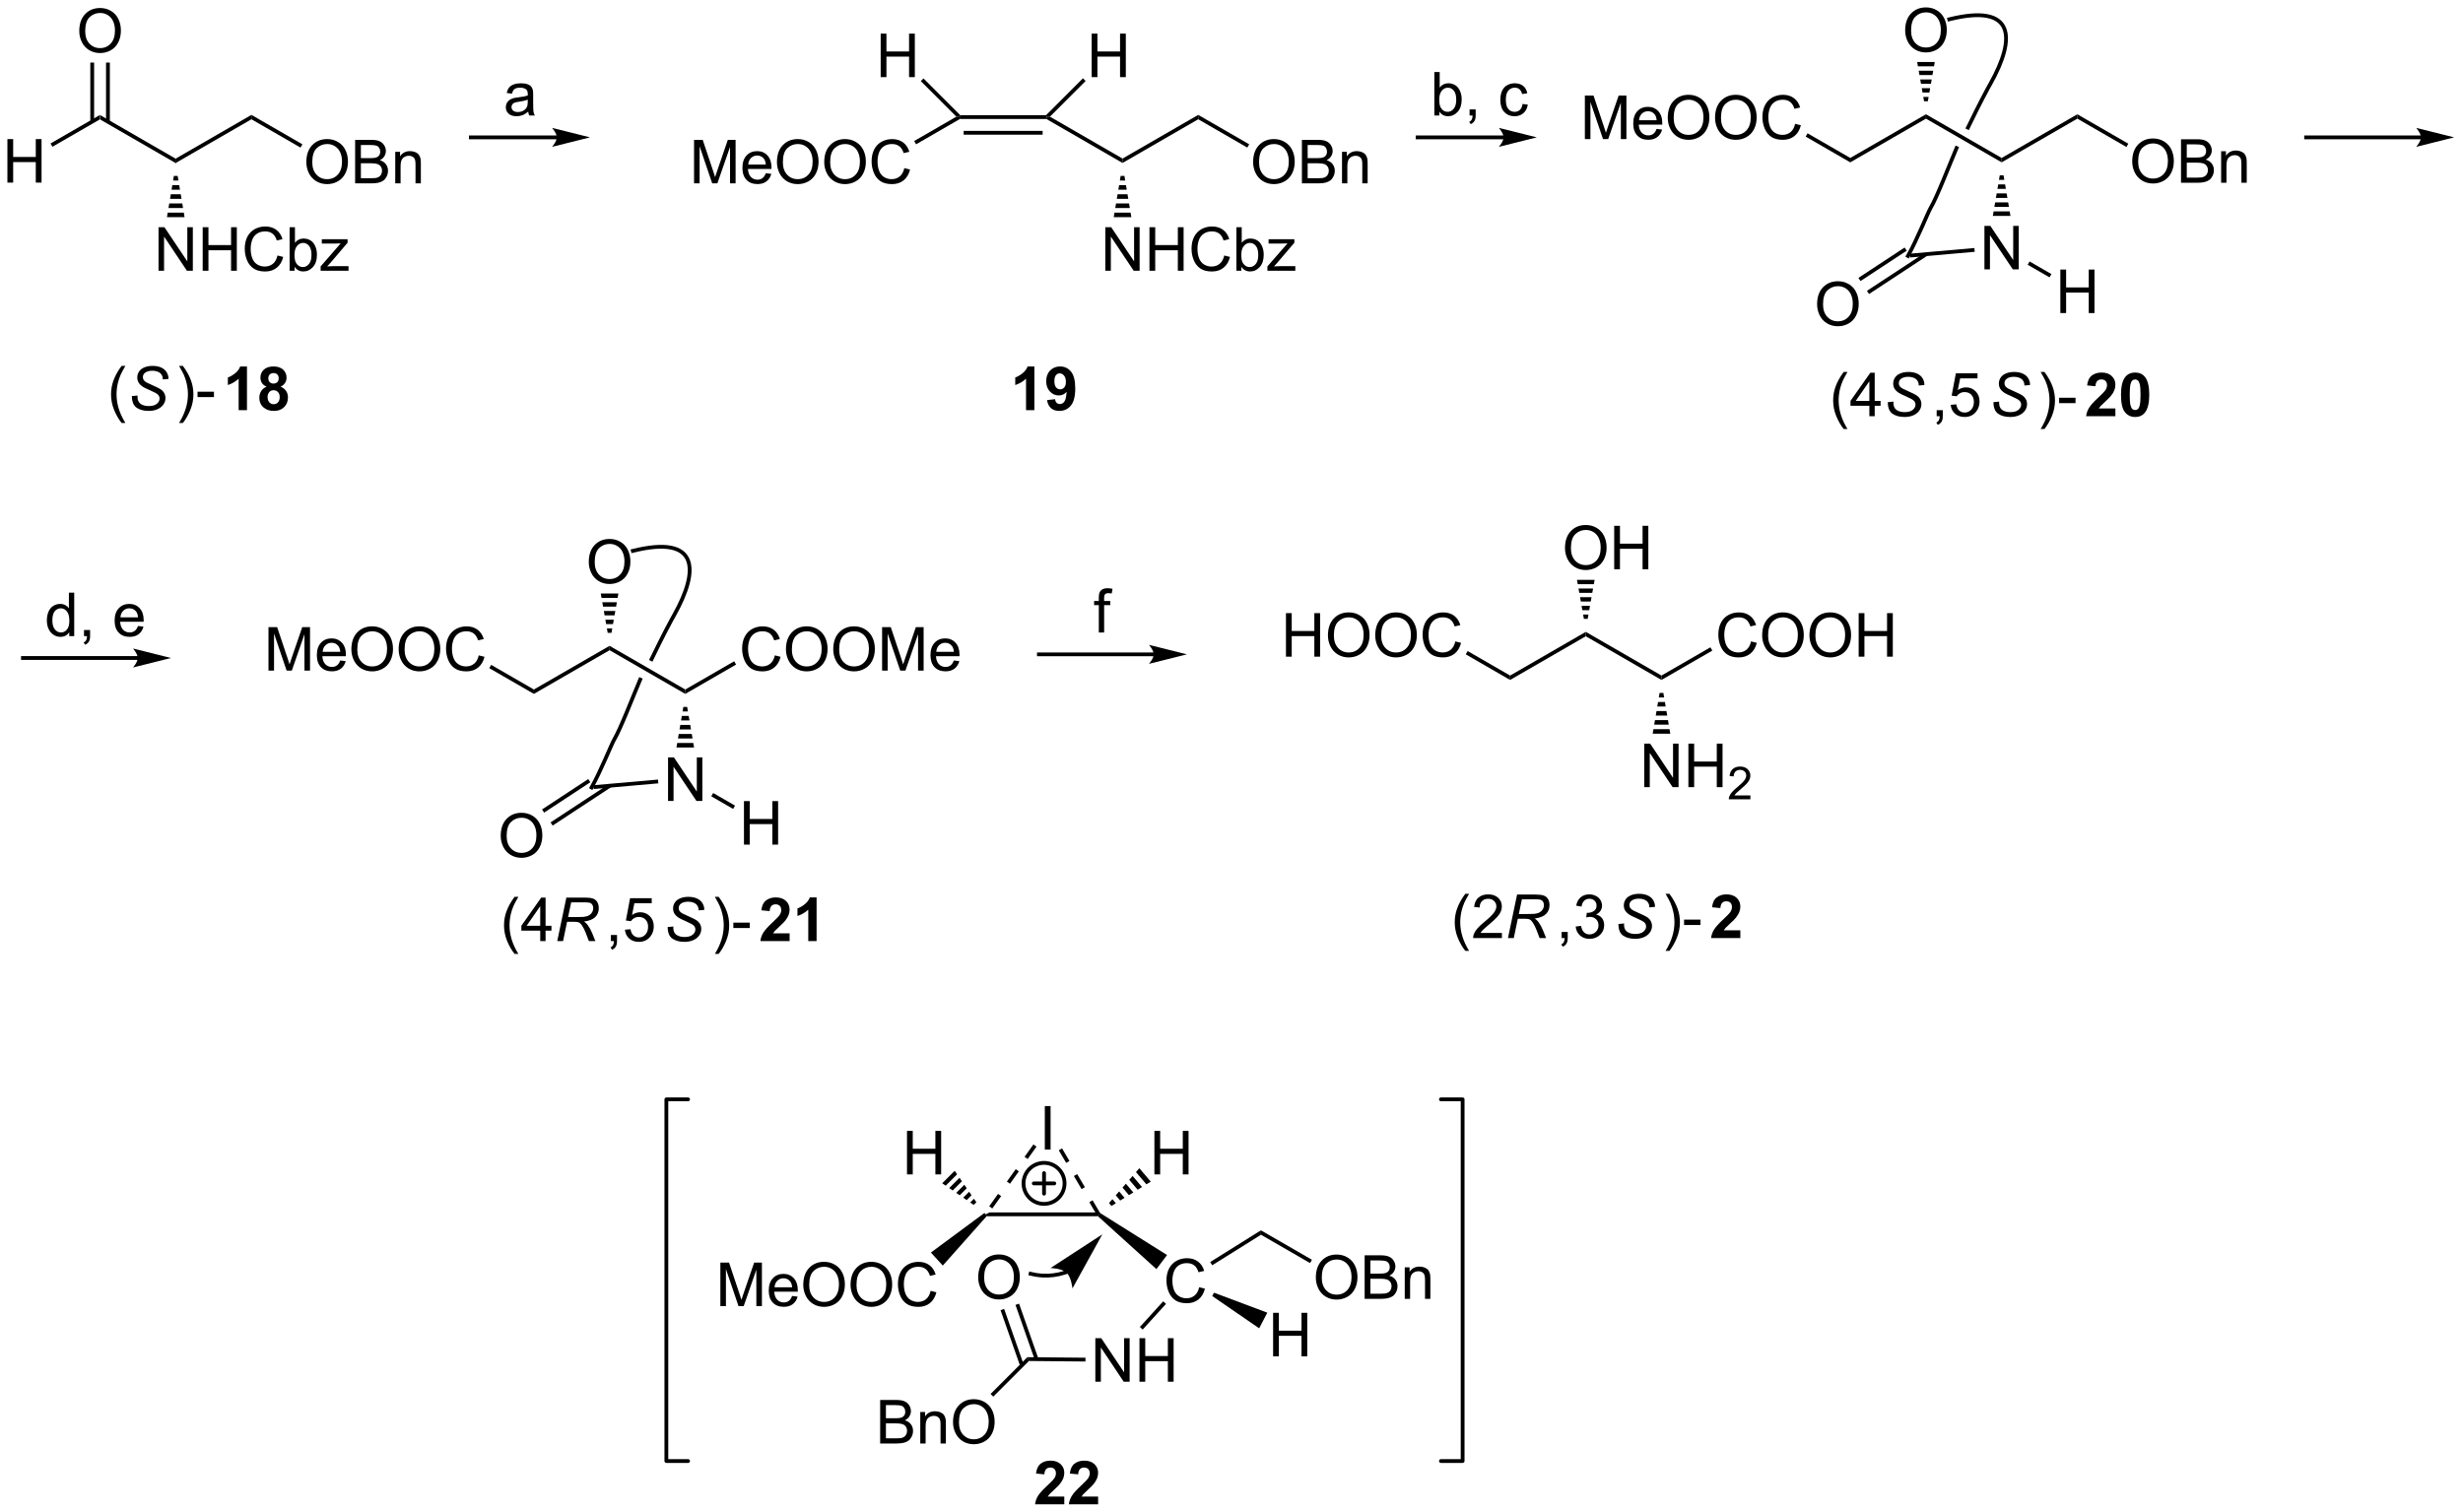 <?xml version="1.0" encoding="UTF-8"?>
<!DOCTYPE svg PUBLIC '-//W3C//DTD SVG 1.0//EN'
          'http://www.w3.org/TR/2001/REC-SVG-20010904/DTD/svg10.dtd'>
<svg stroke-dasharray="none" shape-rendering="auto" xmlns="http://www.w3.org/2000/svg" font-family="'Dialog'" text-rendering="auto" width="889" fill-opacity="1" color-interpolation="auto" color-rendering="auto" preserveAspectRatio="xMidYMid meet" font-size="12px" viewBox="0 0 889 546" fill="black" xmlns:xlink="http://www.w3.org/1999/xlink" stroke="black" image-rendering="auto" stroke-miterlimit="10" stroke-linecap="square" stroke-linejoin="miter" font-style="normal" stroke-width="1" height="546" stroke-dashoffset="0" font-weight="normal" stroke-opacity="1"
><!--Generated by the Batik Graphics2D SVG Generator--><defs id="genericDefs"
  /><g
  ><defs id="defs1"
    ><clipPath clipPathUnits="userSpaceOnUse" id="clipPath1"
      ><path d="M1.305 1.611 L334.475 1.611 L334.475 206.258 L1.305 206.258 L1.305 1.611 Z"
      /></clipPath
      ><clipPath clipPathUnits="userSpaceOnUse" id="clipPath2"
      ><path d="M108.367 113.816 L108.367 312.773 L432.274 312.773 L432.274 113.816 Z"
      /></clipPath
    ></defs
    ><g transform="scale(2.667,2.667) translate(-1.305,-1.611) matrix(1.029,0,0,1.029,-110.162,-115.46)"
    ><path d="M121.533 129.51 L121.533 128.933 L131.492 134.683 L131.492 135.26 Z" stroke="none" clip-path="url(#clipPath2)"
    /></g
    ><g transform="matrix(2.743,0,0,2.743,-297.243,-312.19)"
    ><path d="M131.492 135.26 L131.492 134.683 L141.451 128.933 L141.451 129.51 Z" stroke="none" clip-path="url(#clipPath2)"
    /></g
    ><g transform="matrix(2.743,0,0,2.743,-297.243,-312.19)"
    ><path d="M129.226 149.446 L129.226 143.72 L130.005 143.72 L133.013 148.214 L133.013 143.72 L133.739 143.72 L133.739 149.446 L132.961 149.446 L129.953 144.946 L129.953 149.446 L129.226 149.446 ZM135.035 149.446 L135.035 143.72 L135.793 143.72 L135.793 146.071 L138.769 146.071 L138.769 143.72 L139.527 143.72 L139.527 149.446 L138.769 149.446 L138.769 146.746 L135.793 146.746 L135.793 149.446 L135.035 149.446 ZM144.875 147.438 L145.633 147.629 Q145.396 148.563 144.776 149.056 Q144.156 149.545 143.263 149.545 Q142.336 149.545 141.755 149.168 Q141.177 148.79 140.872 148.076 Q140.57 147.36 140.57 146.54 Q140.57 145.644 140.911 144.98 Q141.255 144.313 141.885 143.967 Q142.516 143.621 143.273 143.621 Q144.133 143.621 144.719 144.058 Q145.305 144.496 145.536 145.29 L144.789 145.464 Q144.591 144.839 144.211 144.556 Q143.833 144.269 143.258 144.269 Q142.599 144.269 142.154 144.587 Q141.711 144.902 141.531 145.436 Q141.351 145.97 141.351 146.535 Q141.351 147.267 141.565 147.811 Q141.779 148.355 142.226 148.626 Q142.677 148.894 143.2 148.894 Q143.836 148.894 144.276 148.527 Q144.719 148.16 144.875 147.438 ZM147.126 149.446 L146.473 149.446 L146.473 143.72 L147.176 143.72 L147.176 145.761 Q147.621 145.204 148.314 145.204 Q148.696 145.204 149.038 145.358 Q149.379 145.511 149.6 145.793 Q149.821 146.071 149.946 146.467 Q150.071 146.86 150.071 147.308 Q150.071 148.376 149.543 148.959 Q149.017 149.54 148.277 149.54 Q147.543 149.54 147.126 148.925 L147.126 149.446 ZM147.118 147.339 Q147.118 148.087 147.321 148.418 Q147.652 148.962 148.22 148.962 Q148.681 148.962 149.017 148.561 Q149.353 148.16 149.353 147.368 Q149.353 146.556 149.03 146.17 Q148.707 145.782 148.251 145.782 Q147.79 145.782 147.454 146.183 Q147.118 146.582 147.118 147.339 ZM150.555 149.446 L150.555 148.876 L153.195 145.845 Q152.747 145.868 152.404 145.868 L150.711 145.868 L150.711 145.298 L154.101 145.298 L154.101 145.761 L151.857 148.394 L151.422 148.876 Q151.896 148.839 152.31 148.839 L154.226 148.839 L154.226 149.446 L150.555 149.446 Z" stroke="none" clip-path="url(#clipPath2)"
    /></g
    ><g transform="matrix(2.743,0,0,2.743,-297.243,-312.19)"
    ><path d="M131.742 136.971 L131.843 137.574 L131.141 137.574 L131.242 136.971 ZM131.944 138.177 L132.045 138.78 L130.939 138.78 L131.04 138.177 ZM132.147 139.382 L132.248 139.985 L130.737 139.985 L130.838 139.382 ZM132.349 140.588 L132.45 141.191 L130.534 141.191 L130.635 140.588 ZM132.551 141.794 L132.652 142.397 L130.332 142.397 L130.433 141.794 Z" stroke="none" clip-path="url(#clipPath2)"
    /></g
    ><g transform="matrix(2.743,0,0,2.743,-297.243,-312.19)"
    ><path d="M148.674 135.157 Q148.674 133.73 149.439 132.925 Q150.205 132.118 151.416 132.118 Q152.208 132.118 152.843 132.498 Q153.481 132.876 153.814 133.553 Q154.15 134.23 154.15 135.089 Q154.15 135.962 153.799 136.649 Q153.447 137.337 152.801 137.691 Q152.158 138.045 151.411 138.045 Q150.603 138.045 149.965 137.655 Q149.33 137.261 149.002 136.587 Q148.674 135.91 148.674 135.157 ZM149.455 135.168 Q149.455 136.204 150.01 136.8 Q150.567 137.394 151.408 137.394 Q152.262 137.394 152.814 136.793 Q153.369 136.191 153.369 135.087 Q153.369 134.386 153.132 133.865 Q152.895 133.345 152.439 133.058 Q151.986 132.769 151.418 132.769 Q150.614 132.769 150.033 133.324 Q149.455 133.876 149.455 135.168 ZM155.094 137.946 L155.094 132.22 L157.243 132.22 Q157.899 132.22 158.295 132.394 Q158.693 132.566 158.917 132.928 Q159.141 133.29 159.141 133.683 Q159.141 134.05 158.941 134.376 Q158.743 134.699 158.342 134.899 Q158.86 135.05 159.138 135.418 Q159.42 135.785 159.42 136.285 Q159.42 136.688 159.248 137.035 Q159.079 137.379 158.829 137.566 Q158.579 137.754 158.201 137.85 Q157.826 137.946 157.279 137.946 L155.094 137.946 ZM155.852 134.626 L157.092 134.626 Q157.594 134.626 157.813 134.558 Q158.102 134.472 158.248 134.274 Q158.396 134.074 158.396 133.774 Q158.396 133.488 158.258 133.272 Q158.123 133.056 157.868 132.975 Q157.615 132.894 156.998 132.894 L155.852 132.894 L155.852 134.626 ZM155.852 137.269 L157.279 137.269 Q157.646 137.269 157.795 137.243 Q158.055 137.196 158.23 137.087 Q158.407 136.977 158.519 136.769 Q158.633 136.558 158.633 136.285 Q158.633 135.964 158.469 135.73 Q158.305 135.493 158.013 135.397 Q157.724 135.3 157.178 135.3 L155.852 135.3 L155.852 137.269 ZM160.373 137.946 L160.373 133.798 L161.006 133.798 L161.006 134.386 Q161.461 133.704 162.326 133.704 Q162.701 133.704 163.013 133.839 Q163.329 133.972 163.485 134.191 Q163.641 134.41 163.704 134.712 Q163.743 134.907 163.743 135.394 L163.743 137.946 L163.04 137.946 L163.04 135.423 Q163.04 134.993 162.956 134.78 Q162.875 134.566 162.667 134.441 Q162.459 134.313 162.178 134.313 Q161.727 134.313 161.401 134.6 Q161.076 134.884 161.076 135.681 L161.076 137.946 L160.373 137.946 Z" stroke="none" clip-path="url(#clipPath2)"
    /></g
    ><g transform="matrix(2.743,0,0,2.743,-297.243,-312.19)"
    ><path d="M141.451 129.51 L141.451 128.933 L148.158 132.805 L147.908 133.238 Z" stroke="none" clip-path="url(#clipPath2)"
    /></g
    ><g transform="matrix(2.743,0,0,2.743,-297.243,-312.19)"
    ><path d="M118.796 117.907 Q118.796 116.48 119.561 115.675 Q120.327 114.868 121.538 114.868 Q122.33 114.868 122.965 115.248 Q123.603 115.626 123.936 116.303 Q124.272 116.98 124.272 117.839 Q124.272 118.712 123.921 119.399 Q123.569 120.087 122.923 120.441 Q122.28 120.795 121.533 120.795 Q120.725 120.795 120.087 120.404 Q119.452 120.011 119.124 119.337 Q118.796 118.66 118.796 117.907 ZM119.577 117.918 Q119.577 118.954 120.132 119.55 Q120.689 120.144 121.53 120.144 Q122.384 120.144 122.936 119.543 Q123.491 118.941 123.491 117.837 Q123.491 117.136 123.254 116.615 Q123.017 116.095 122.561 115.808 Q122.108 115.519 121.54 115.519 Q120.736 115.519 120.155 116.074 Q119.577 116.626 119.577 117.918 Z" stroke="none" clip-path="url(#clipPath2)"
    /></g
    ><g transform="matrix(2.743,0,0,2.743,-297.243,-312.19)"
    ><path d="M122.818 129.819 L122.818 122.048 L122.318 122.048 L122.318 129.819 ZM120.748 129.819 L120.748 122.048 L120.248 122.048 L120.248 129.819 Z" stroke="none" clip-path="url(#clipPath2)"
    /></g
    ><g transform="matrix(2.743,0,0,2.743,-297.243,-312.19)"
    ><path d="M109.339 137.846 L109.339 132.12 L110.097 132.12 L110.097 134.471 L113.073 134.471 L113.073 132.12 L113.831 132.12 L113.831 137.846 L113.073 137.846 L113.073 135.146 L110.097 135.146 L110.097 137.846 L109.339 137.846 Z" stroke="none" clip-path="url(#clipPath2)"
    /></g
    ><g transform="matrix(2.743,0,0,2.743,-297.243,-312.19)"
    ><path d="M121.533 128.933 L121.533 129.51 L115.264 133.129 L115.014 132.696 Z" stroke="none" clip-path="url(#clipPath2)"
    /></g
    ><g transform="matrix(2.743,0,0,2.743,-297.243,-312.19)"
    ><path d="M124.364 169.479 Q123.78 168.745 123.376 167.76 Q122.975 166.773 122.975 165.719 Q122.975 164.789 123.278 163.937 Q123.629 162.95 124.364 161.969 L124.866 161.969 Q124.395 162.781 124.241 163.13 Q124.004 163.669 123.866 164.255 Q123.699 164.984 123.699 165.724 Q123.699 167.601 124.866 169.479 L124.364 169.479 Z" stroke="none" clip-path="url(#clipPath2)"
    /></g
    ><g transform="matrix(2.743,0,0,2.743,-297.243,-312.19)"
    ><path d="M125.718 165.942 L126.468 165.872 L126.46 166.07 Q126.46 166.404 126.611 166.679 Q126.765 166.953 127.116 167.104 Q127.468 167.255 127.952 167.255 Q128.64 167.255 129.002 166.956 Q129.363 166.654 129.363 166.266 Q129.363 165.997 129.171 165.773 Q128.976 165.554 128.106 165.179 Q127.429 164.888 127.184 164.732 Q126.796 164.476 126.611 164.179 Q126.429 163.88 126.429 163.497 Q126.429 163.054 126.671 162.7 Q126.913 162.344 127.379 162.156 Q127.848 161.969 128.434 161.969 Q129.132 161.969 129.611 162.203 Q130.093 162.437 130.309 162.828 Q130.528 163.219 130.528 163.575 Q130.528 163.609 130.522 163.692 L129.785 163.75 Q129.785 163.508 129.741 163.372 Q129.663 163.133 129.499 162.969 Q129.335 162.804 129.048 162.706 Q128.762 162.607 128.405 162.607 Q127.78 162.607 127.434 162.888 Q127.168 163.101 127.168 163.458 Q127.168 163.669 127.278 163.836 Q127.387 164 127.671 164.161 Q127.874 164.273 128.637 164.609 Q129.254 164.883 129.488 165.039 Q129.801 165.247 129.968 165.542 Q130.137 165.836 130.137 166.211 Q130.137 166.677 129.853 167.07 Q129.569 167.461 129.069 167.677 Q128.569 167.893 127.926 167.893 Q126.952 167.893 126.338 167.469 Q125.723 167.044 125.718 165.942 Z" stroke="none" clip-path="url(#clipPath2)"
    /></g
    ><g transform="matrix(2.743,0,0,2.743,-297.243,-312.19)"
    ><path d="M132.429 169.479 L131.923 169.479 Q133.093 167.601 133.093 165.724 Q133.093 164.989 132.923 164.266 Q132.791 163.679 132.554 163.141 Q132.4 162.789 131.923 161.969 L132.429 161.969 Q133.163 162.95 133.514 163.937 Q133.814 164.789 133.814 165.719 Q133.814 166.773 133.41 167.76 Q133.007 168.745 132.429 169.479 ZM134.358 166.075 L134.358 165.367 L136.517 165.367 L136.517 166.075 L134.358 166.075 Z" stroke="none" clip-path="url(#clipPath2)"
    /></g
    ><g transform="matrix(2.743,0,0,2.743,-297.243,-312.19)"
    ><path d="M140.863 167.794 L139.767 167.794 L139.767 163.656 Q139.166 164.219 138.348 164.489 L138.348 163.492 Q138.778 163.351 139.28 162.961 Q139.785 162.567 139.973 162.044 L140.863 162.044 L140.863 167.794 ZM143.446 164.703 Q143.021 164.523 142.826 164.211 Q142.633 163.896 142.633 163.521 Q142.633 162.88 143.081 162.463 Q143.529 162.044 144.352 162.044 Q145.169 162.044 145.62 162.463 Q146.071 162.88 146.071 163.521 Q146.071 163.919 145.862 164.229 Q145.656 164.539 145.281 164.703 Q145.758 164.896 146.005 165.263 Q146.255 165.63 146.255 166.109 Q146.255 166.904 145.748 167.401 Q145.242 167.896 144.404 167.896 Q143.623 167.896 143.102 167.484 Q142.49 167 142.49 166.156 Q142.49 165.692 142.719 165.304 Q142.951 164.914 143.446 164.703 ZM143.672 163.599 Q143.672 163.927 143.857 164.112 Q144.044 164.294 144.352 164.294 Q144.664 164.294 144.852 164.109 Q145.039 163.922 145.039 163.594 Q145.039 163.286 144.854 163.101 Q144.669 162.914 144.365 162.914 Q144.047 162.914 143.859 163.101 Q143.672 163.289 143.672 163.599 ZM143.571 166.052 Q143.571 166.505 143.802 166.76 Q144.037 167.013 144.383 167.013 Q144.724 167.013 144.946 166.768 Q145.169 166.523 145.169 166.062 Q145.169 165.661 144.943 165.417 Q144.716 165.172 144.367 165.172 Q143.966 165.172 143.768 165.45 Q143.571 165.726 143.571 166.052 Z" stroke="none" clip-path="url(#clipPath2)"
    /></g
    ><g transform="matrix(2.743,0,0,2.743,-297.243,-312.19)"
    ><path d="M181.631 131.641 L170.321 131.641 L170.071 131.641 L170.071 132.141 L170.321 132.141 L181.631 132.141 L181.881 132.141 L181.881 131.641 L181.631 131.641 ZM186.006 131.891 L181.006 130.641 C181.006 130.641 181.631 131.344 181.631 131.891 C181.631 132.438 181.006 133.141 181.006 133.141 Z" stroke="none" clip-path="url(#clipPath2)"
    /></g
    ><g transform="matrix(2.743,0,0,2.743,-297.243,-312.19)"
    ><path d="M177.868 128.503 Q177.477 128.836 177.115 128.974 Q176.756 129.11 176.341 129.11 Q175.656 129.11 175.289 128.776 Q174.922 128.441 174.922 127.922 Q174.922 127.618 175.06 127.365 Q175.201 127.112 175.425 126.961 Q175.649 126.808 175.93 126.73 Q176.138 126.675 176.555 126.626 Q177.406 126.524 177.81 126.383 Q177.813 126.237 177.813 126.198 Q177.813 125.769 177.615 125.594 Q177.344 125.355 176.813 125.355 Q176.318 125.355 176.081 125.529 Q175.844 125.704 175.732 126.144 L175.045 126.05 Q175.138 125.61 175.352 125.339 Q175.568 125.066 175.974 124.92 Q176.381 124.774 176.914 124.774 Q177.446 124.774 177.776 124.899 Q178.11 125.024 178.266 125.214 Q178.422 125.401 178.485 125.691 Q178.521 125.87 178.521 126.339 L178.521 127.276 Q178.521 128.258 178.565 128.519 Q178.61 128.776 178.743 129.016 L178.008 129.016 Q177.899 128.797 177.868 128.503 ZM177.81 126.933 Q177.427 127.089 176.662 127.198 Q176.227 127.261 176.047 127.339 Q175.868 127.417 175.768 127.568 Q175.672 127.719 175.672 127.901 Q175.672 128.183 175.886 128.37 Q176.099 128.558 176.508 128.558 Q176.914 128.558 177.23 128.381 Q177.547 128.204 177.696 127.894 Q177.81 127.657 177.81 127.191 L177.81 126.933 Z" stroke="none" clip-path="url(#clipPath2)"
    /></g
    ><g transform="matrix(2.743,0,0,2.743,-297.243,-312.19)"
    ><path d="M126.489 200.162 L111.383 200.162 L111.133 200.162 L111.133 200.662 L111.383 200.662 L126.489 200.662 L126.739 200.662 L126.739 200.162 L126.489 200.162 ZM130.864 200.412 L125.864 199.162 C125.864 199.162 126.489 199.865 126.489 200.412 C126.489 200.959 125.864 201.662 125.864 201.662 Z" stroke="none" clip-path="url(#clipPath2)"
    /></g
    ><g transform="matrix(2.743,0,0,2.743,-297.243,-312.19)"
    ><path d="M117.477 197.537 L117.477 197.014 Q117.084 197.631 116.318 197.631 Q115.821 197.631 115.404 197.357 Q114.99 197.084 114.761 196.594 Q114.531 196.102 114.531 195.467 Q114.531 194.844 114.737 194.339 Q114.946 193.834 115.36 193.566 Q115.774 193.295 116.287 193.295 Q116.662 193.295 116.953 193.454 Q117.248 193.61 117.43 193.865 L117.43 191.81 L118.13 191.81 L118.13 197.537 L117.477 197.537 ZM115.255 195.467 Q115.255 196.264 115.591 196.659 Q115.927 197.053 116.383 197.053 Q116.844 197.053 117.167 196.675 Q117.49 196.297 117.49 195.524 Q117.49 194.672 117.162 194.274 Q116.834 193.875 116.352 193.875 Q115.883 193.875 115.568 194.258 Q115.255 194.641 115.255 195.467 ZM119.418 197.537 L119.418 196.735 L120.22 196.735 L120.22 197.537 Q120.22 197.98 120.064 198.25 Q119.908 198.521 119.567 198.67 L119.371 198.37 Q119.595 198.271 119.7 198.081 Q119.806 197.894 119.817 197.537 L119.418 197.537 ZM126.52 196.201 L127.246 196.29 Q127.075 196.928 126.608 197.279 Q126.145 197.631 125.424 197.631 Q124.512 197.631 123.978 197.071 Q123.447 196.508 123.447 195.498 Q123.447 194.451 123.986 193.873 Q124.525 193.295 125.384 193.295 Q126.215 193.295 126.741 193.863 Q127.27 194.428 127.27 195.454 Q127.27 195.516 127.267 195.641 L124.174 195.641 Q124.213 196.326 124.559 196.691 Q124.908 197.053 125.426 197.053 Q125.814 197.053 126.088 196.85 Q126.361 196.646 126.52 196.201 ZM124.213 195.063 L126.528 195.063 Q126.481 194.54 126.262 194.279 Q125.926 193.873 125.392 193.873 Q124.908 193.873 124.577 194.198 Q124.246 194.521 124.213 195.063 Z" stroke="none" clip-path="url(#clipPath2)"
    /></g
    ><g transform="matrix(2.743,0,0,2.743,-297.243,-312.19)"
    ><path d="M426.926 131.641 L411.821 131.641 L411.571 131.641 L411.571 132.141 L411.821 132.141 L426.926 132.141 L427.176 132.141 L427.176 131.641 L426.926 131.641 ZM431.301 131.891 L426.301 130.641 C426.301 130.641 426.926 131.344 426.926 131.891 C426.926 132.438 426.301 133.141 426.301 133.141 Z" stroke="none" clip-path="url(#clipPath2)"
    /></g
    ><g transform="matrix(2.743,0,0,2.743,-297.243,-312.19)"
    ><path d="M246.049 129.471 L246.116 129.221 L246.523 129.168 L256.075 134.683 L256.075 135.26 Z" stroke="none" clip-path="url(#clipPath2)"
    /></g
    ><g transform="matrix(2.743,0,0,2.743,-297.243,-312.19)"
    ><path d="M256.075 135.26 L256.075 134.683 L266.035 128.933 L266.035 129.51 Z" stroke="none" clip-path="url(#clipPath2)"
    /></g
    ><g transform="matrix(2.743,0,0,2.743,-297.243,-312.19)"
    ><path d="M253.81 149.446 L253.81 143.72 L254.588 143.72 L257.596 148.214 L257.596 143.72 L258.323 143.72 L258.323 149.446 L257.544 149.446 L254.536 144.946 L254.536 149.446 L253.81 149.446 ZM259.618 149.446 L259.618 143.72 L260.376 143.72 L260.376 146.071 L263.353 146.071 L263.353 143.72 L264.111 143.72 L264.111 149.446 L263.353 149.446 L263.353 146.746 L260.376 146.746 L260.376 149.446 L259.618 149.446 ZM269.458 147.438 L270.216 147.629 Q269.979 148.563 269.359 149.056 Q268.739 149.545 267.846 149.545 Q266.919 149.545 266.338 149.168 Q265.76 148.79 265.456 148.076 Q265.154 147.36 265.154 146.54 Q265.154 145.644 265.495 144.98 Q265.838 144.313 266.469 143.967 Q267.099 143.621 267.857 143.621 Q268.716 143.621 269.302 144.058 Q269.888 144.496 270.12 145.29 L269.372 145.464 Q269.174 144.839 268.794 144.556 Q268.416 144.269 267.841 144.269 Q267.182 144.269 266.737 144.587 Q266.294 144.902 266.114 145.436 Q265.935 145.97 265.935 146.535 Q265.935 147.267 266.148 147.811 Q266.362 148.355 266.81 148.626 Q267.26 148.894 267.784 148.894 Q268.419 148.894 268.859 148.527 Q269.302 148.16 269.458 147.438 ZM271.709 149.446 L271.056 149.446 L271.056 143.72 L271.759 143.72 L271.759 145.761 Q272.204 145.204 272.897 145.204 Q273.28 145.204 273.621 145.358 Q273.962 145.511 274.183 145.793 Q274.405 146.071 274.53 146.467 Q274.655 146.86 274.655 147.308 Q274.655 148.376 274.126 148.959 Q273.6 149.54 272.861 149.54 Q272.126 149.54 271.709 148.925 L271.709 149.446 ZM271.702 147.339 Q271.702 148.087 271.905 148.418 Q272.236 148.962 272.803 148.962 Q273.264 148.962 273.6 148.561 Q273.936 148.16 273.936 147.368 Q273.936 146.556 273.613 146.17 Q273.29 145.782 272.834 145.782 Q272.374 145.782 272.038 146.183 Q271.702 146.582 271.702 147.339 ZM275.138 149.446 L275.138 148.876 L277.779 145.845 Q277.331 145.868 276.987 145.868 L275.294 145.868 L275.294 145.298 L278.685 145.298 L278.685 145.761 L276.44 148.394 L276.005 148.876 Q276.479 148.839 276.893 148.839 L278.81 148.839 L278.81 149.446 L275.138 149.446 Z" stroke="none" clip-path="url(#clipPath2)"
    /></g
    ><g transform="matrix(2.743,0,0,2.743,-297.243,-312.19)"
    ><path d="M256.325 136.971 L256.426 137.574 L255.724 137.574 L255.825 136.971 ZM256.528 138.177 L256.629 138.78 L255.522 138.78 L255.623 138.177 ZM256.73 139.382 L256.831 139.985 L255.32 139.985 L255.421 139.382 ZM256.932 140.588 L257.033 141.191 L255.118 141.191 L255.219 140.588 ZM257.134 141.794 L257.235 142.397 L254.916 142.397 L255.017 141.794 Z" stroke="none" clip-path="url(#clipPath2)"
    /></g
    ><g transform="matrix(2.743,0,0,2.743,-297.243,-312.19)"
    ><path d="M273.257 135.157 Q273.257 133.73 274.023 132.925 Q274.788 132.118 275.999 132.118 Q276.791 132.118 277.426 132.498 Q278.064 132.876 278.398 133.553 Q278.734 134.23 278.734 135.089 Q278.734 135.962 278.382 136.649 Q278.031 137.337 277.385 137.691 Q276.741 138.045 275.994 138.045 Q275.187 138.045 274.549 137.655 Q273.913 137.261 273.585 136.587 Q273.257 135.91 273.257 135.157 ZM274.038 135.168 Q274.038 136.204 274.593 136.8 Q275.15 137.394 275.991 137.394 Q276.846 137.394 277.398 136.793 Q277.952 136.191 277.952 135.087 Q277.952 134.386 277.715 133.865 Q277.478 133.345 277.023 133.058 Q276.57 132.769 276.002 132.769 Q275.197 132.769 274.616 133.324 Q274.038 133.876 274.038 135.168 ZM279.678 137.946 L279.678 132.22 L281.826 132.22 Q282.482 132.22 282.878 132.394 Q283.277 132.566 283.5 132.928 Q283.724 133.29 283.724 133.683 Q283.724 134.05 283.524 134.376 Q283.326 134.699 282.925 134.899 Q283.443 135.05 283.722 135.418 Q284.003 135.785 284.003 136.285 Q284.003 136.688 283.831 137.035 Q283.662 137.379 283.412 137.566 Q283.162 137.754 282.784 137.85 Q282.409 137.946 281.863 137.946 L279.678 137.946 ZM280.435 134.626 L281.675 134.626 Q282.178 134.626 282.396 134.558 Q282.685 134.472 282.831 134.274 Q282.98 134.074 282.98 133.774 Q282.98 133.488 282.842 133.272 Q282.706 133.056 282.451 132.975 Q282.198 132.894 281.581 132.894 L280.435 132.894 L280.435 134.626 ZM280.435 137.269 L281.863 137.269 Q282.23 137.269 282.378 137.243 Q282.639 137.196 282.813 137.087 Q282.99 136.977 283.102 136.769 Q283.217 136.558 283.217 136.285 Q283.217 135.964 283.053 135.73 Q282.889 135.493 282.597 135.397 Q282.308 135.3 281.761 135.3 L280.435 135.3 L280.435 137.269 ZM284.956 137.946 L284.956 133.798 L285.589 133.798 L285.589 134.386 Q286.045 133.704 286.909 133.704 Q287.284 133.704 287.597 133.839 Q287.912 133.972 288.068 134.191 Q288.224 134.41 288.287 134.712 Q288.326 134.907 288.326 135.394 L288.326 137.946 L287.623 137.946 L287.623 135.423 Q287.623 134.993 287.54 134.78 Q287.459 134.566 287.25 134.441 Q287.042 134.313 286.761 134.313 Q286.31 134.313 285.985 134.6 Q285.659 134.884 285.659 135.681 L285.659 137.946 L284.956 137.946 Z" stroke="none" clip-path="url(#clipPath2)"
    /></g
    ><g transform="matrix(2.743,0,0,2.743,-297.243,-312.19)"
    ><path d="M266.035 129.51 L266.035 128.933 L272.742 132.805 L272.492 133.238 Z" stroke="none" clip-path="url(#clipPath2)"
    /></g
    ><g transform="matrix(2.743,0,0,2.743,-297.243,-312.19)"
    ><path d="M244.473 167.794 L243.377 167.794 L243.377 163.656 Q242.775 164.219 241.957 164.489 L241.957 163.492 Q242.387 163.351 242.89 162.961 Q243.395 162.567 243.582 162.044 L244.473 162.044 L244.473 167.794 ZM246.138 166.469 L247.201 166.351 Q247.24 166.677 247.404 166.833 Q247.568 166.989 247.836 166.989 Q248.177 166.989 248.414 166.677 Q248.654 166.364 248.719 165.38 Q248.305 165.859 247.685 165.859 Q247.008 165.859 246.518 165.338 Q246.029 164.817 246.029 163.982 Q246.029 163.109 246.544 162.578 Q247.063 162.044 247.865 162.044 Q248.735 162.044 249.292 162.719 Q249.852 163.391 249.852 164.935 Q249.852 166.505 249.268 167.2 Q248.688 167.896 247.756 167.896 Q247.084 167.896 246.669 167.539 Q246.256 167.179 246.138 166.469 ZM248.623 164.07 Q248.623 163.539 248.378 163.247 Q248.133 162.953 247.813 162.953 Q247.508 162.953 247.308 163.195 Q247.107 163.435 247.107 163.982 Q247.107 164.536 247.326 164.797 Q247.544 165.054 247.873 165.054 Q248.188 165.054 248.404 164.804 Q248.623 164.554 248.623 164.07 Z" stroke="none" clip-path="url(#clipPath2)"
    /></g
    ><g transform="matrix(2.743,0,0,2.743,-297.243,-312.19)"
    ><path d="M306.214 131.641 L294.904 131.641 L294.654 131.641 L294.654 132.141 L294.904 132.141 L306.214 132.141 L306.464 132.141 L306.464 131.641 L306.214 131.641 ZM310.589 131.891 L305.589 130.641 C305.589 130.641 306.214 131.344 306.214 131.891 C306.214 132.438 305.589 133.141 305.589 133.141 Z" stroke="none" clip-path="url(#clipPath2)"
    /></g
    ><g transform="matrix(2.743,0,0,2.743,-297.243,-312.19)"
    ><path d="M297.758 129.016 L297.104 129.016 L297.104 123.29 L297.808 123.29 L297.808 125.331 Q298.253 124.774 298.946 124.774 Q299.329 124.774 299.67 124.928 Q300.011 125.081 300.232 125.362 Q300.454 125.641 300.579 126.037 Q300.704 126.43 300.704 126.878 Q300.704 127.946 300.175 128.529 Q299.649 129.11 298.909 129.11 Q298.175 129.11 297.758 128.495 L297.758 129.016 ZM297.75 126.909 Q297.75 127.657 297.954 127.987 Q298.284 128.532 298.852 128.532 Q299.313 128.532 299.649 128.131 Q299.985 127.73 299.985 126.938 Q299.985 126.126 299.662 125.74 Q299.339 125.352 298.883 125.352 Q298.422 125.352 298.086 125.753 Q297.75 126.151 297.75 126.909 ZM301.741 129.016 L301.741 128.214 L302.543 128.214 L302.543 129.016 Q302.543 129.459 302.387 129.73 Q302.231 130 301.89 130.149 L301.694 129.849 Q301.918 129.75 302.022 129.56 Q302.129 129.373 302.14 129.016 L301.741 129.016 ZM308.71 127.495 L309.403 127.586 Q309.288 128.3 308.822 128.706 Q308.356 129.11 307.676 129.11 Q306.825 129.11 306.306 128.553 Q305.788 127.995 305.788 126.956 Q305.788 126.284 306.01 125.782 Q306.233 125.276 306.689 125.026 Q307.145 124.774 307.679 124.774 Q308.356 124.774 308.786 125.115 Q309.215 125.456 309.335 126.086 L308.653 126.191 Q308.554 125.774 308.306 125.563 Q308.059 125.352 307.707 125.352 Q307.176 125.352 306.843 125.732 Q306.512 126.112 306.512 126.938 Q306.512 127.774 306.832 128.154 Q307.153 128.532 307.668 128.532 Q308.082 128.532 308.358 128.279 Q308.637 128.024 308.71 127.495 Z" stroke="none" clip-path="url(#clipPath2)"
    /></g
    ><g transform="matrix(2.743,0,0,2.743,-297.243,-312.19)"
    ><path d="M246.013 128.971 L246.116 129.221 L246.049 129.471 L234.683 129.471 L234.616 129.221 L234.72 128.971 ZM245.561 131.041 L235.171 131.041 L235.171 131.541 L245.561 131.541 Z" stroke="none" clip-path="url(#clipPath2)"
    /></g
    ><g transform="matrix(2.743,0,0,2.743,-297.243,-312.19)"
    ><path d="M199.692 137.946 L199.692 132.22 L200.833 132.22 L202.189 136.274 Q202.377 136.839 202.463 137.121 Q202.559 136.808 202.768 136.204 L204.137 132.22 L205.158 132.22 L205.158 137.946 L204.426 137.946 L204.426 133.152 L202.762 137.946 L202.08 137.946 L200.424 133.071 L200.424 137.946 L199.692 137.946 ZM209.13 136.61 L209.856 136.699 Q209.684 137.337 209.218 137.688 Q208.755 138.04 208.033 138.04 Q207.122 138.04 206.588 137.48 Q206.057 136.918 206.057 135.907 Q206.057 134.86 206.596 134.282 Q207.135 133.704 207.994 133.704 Q208.825 133.704 209.351 134.272 Q209.88 134.837 209.88 135.863 Q209.88 135.925 209.877 136.05 L206.783 136.05 Q206.822 136.735 207.169 137.1 Q207.518 137.462 208.036 137.462 Q208.424 137.462 208.697 137.259 Q208.971 137.056 209.13 136.61 ZM206.822 135.472 L209.137 135.472 Q209.09 134.949 208.872 134.688 Q208.536 134.282 208.002 134.282 Q207.518 134.282 207.187 134.608 Q206.856 134.931 206.822 135.472 ZM210.6 135.157 Q210.6 133.73 211.365 132.925 Q212.131 132.118 213.342 132.118 Q214.133 132.118 214.769 132.498 Q215.407 132.876 215.74 133.553 Q216.076 134.23 216.076 135.089 Q216.076 135.962 215.725 136.649 Q215.373 137.337 214.727 137.691 Q214.084 138.045 213.337 138.045 Q212.529 138.045 211.891 137.655 Q211.256 137.261 210.928 136.587 Q210.6 135.91 210.6 135.157 ZM211.381 135.168 Q211.381 136.204 211.935 136.8 Q212.493 137.394 213.334 137.394 Q214.188 137.394 214.74 136.793 Q215.295 136.191 215.295 135.087 Q215.295 134.386 215.058 133.865 Q214.821 133.345 214.365 133.058 Q213.912 132.769 213.344 132.769 Q212.54 132.769 211.959 133.324 Q211.381 133.876 211.381 135.168 ZM216.822 135.157 Q216.822 133.73 217.588 132.925 Q218.353 132.118 219.564 132.118 Q220.356 132.118 220.992 132.498 Q221.63 132.876 221.963 133.553 Q222.299 134.23 222.299 135.089 Q222.299 135.962 221.947 136.649 Q221.596 137.337 220.95 137.691 Q220.307 138.045 219.559 138.045 Q218.752 138.045 218.114 137.655 Q217.478 137.261 217.15 136.587 Q216.822 135.91 216.822 135.157 ZM217.603 135.168 Q217.603 136.204 218.158 136.8 Q218.715 137.394 219.557 137.394 Q220.411 137.394 220.963 136.793 Q221.518 136.191 221.518 135.087 Q221.518 134.386 221.281 133.865 Q221.044 133.345 220.588 133.058 Q220.135 132.769 219.567 132.769 Q218.762 132.769 218.182 133.324 Q217.603 133.876 217.603 135.168 ZM227.36 135.938 L228.118 136.129 Q227.881 137.063 227.261 137.556 Q226.641 138.045 225.748 138.045 Q224.821 138.045 224.24 137.668 Q223.662 137.29 223.357 136.576 Q223.055 135.86 223.055 135.04 Q223.055 134.144 223.397 133.48 Q223.74 132.813 224.37 132.467 Q225.001 132.121 225.758 132.121 Q226.618 132.121 227.204 132.558 Q227.79 132.996 228.022 133.79 L227.274 133.964 Q227.076 133.339 226.696 133.056 Q226.318 132.769 225.743 132.769 Q225.084 132.769 224.639 133.087 Q224.196 133.402 224.016 133.936 Q223.837 134.47 223.837 135.035 Q223.837 135.767 224.05 136.311 Q224.264 136.855 224.712 137.126 Q225.162 137.394 225.685 137.394 Q226.321 137.394 226.761 137.027 Q227.204 136.66 227.36 135.938 Z" stroke="none" clip-path="url(#clipPath2)"
    /></g
    ><g transform="matrix(2.743,0,0,2.743,-297.243,-312.19)"
    ><path d="M234.209 129.168 L234.616 129.221 L234.683 129.471 L228.91 132.804 L228.66 132.371 Z" stroke="none" clip-path="url(#clipPath2)"
    /></g
    ><g transform="matrix(2.743,0,0,2.743,-297.243,-312.19)"
    ><path d="M224.25 123.964 L224.25 118.238 L225.008 118.238 L225.008 120.589 L227.984 120.589 L227.984 118.238 L228.742 118.238 L228.742 123.964 L227.984 123.964 L227.984 121.264 L225.008 121.264 L225.008 123.964 L224.25 123.964 Z" stroke="none" clip-path="url(#clipPath2)"
    /></g
    ><g transform="matrix(2.743,0,0,2.743,-297.243,-312.19)"
    ><path d="M234.72 128.971 L234.616 129.221 L234.209 129.168 L229.528 124.487 L229.881 124.133 Z" stroke="none" clip-path="url(#clipPath2)"
    /></g
    ><g transform="matrix(2.743,0,0,2.743,-297.243,-312.19)"
    ><path d="M252.013 123.964 L252.013 118.238 L252.771 118.238 L252.771 120.589 L255.748 120.589 L255.748 118.238 L256.506 118.238 L256.506 123.964 L255.748 123.964 L255.748 121.264 L252.771 121.264 L252.771 123.964 L252.013 123.964 Z" stroke="none" clip-path="url(#clipPath2)"
    /></g
    ><g transform="matrix(2.743,0,0,2.743,-297.243,-312.19)"
    ><path d="M246.523 129.168 L246.116 129.221 L246.013 128.971 L250.866 124.117 L251.22 124.471 Z" stroke="none" clip-path="url(#clipPath2)"
    /></g
    ><g transform="matrix(2.743,0,0,2.743,-297.243,-312.19)"
    ><path d="M260.176 199.683 L245.071 199.683 L244.821 199.683 L244.821 200.183 L245.071 200.183 L260.176 200.183 L260.426 200.183 L260.426 199.683 L260.176 199.683 ZM264.551 199.933 L259.551 198.683 C259.551 198.683 260.176 199.386 260.176 199.933 C260.176 200.48 259.551 201.183 259.551 201.183 Z" stroke="none" clip-path="url(#clipPath2)"
    /></g
    ><g transform="matrix(2.743,0,0,2.743,-297.243,-312.19)"
    ><path d="M252.953 197.058 L252.953 193.456 L252.334 193.456 L252.334 192.909 L252.953 192.909 L252.953 192.467 Q252.953 192.05 253.029 191.847 Q253.131 191.573 253.386 191.404 Q253.641 191.232 254.102 191.232 Q254.399 191.232 254.758 191.303 L254.654 191.917 Q254.435 191.878 254.24 191.878 Q253.92 191.878 253.787 192.016 Q253.654 192.152 253.654 192.527 L253.654 192.909 L254.461 192.909 L254.461 193.456 L253.654 193.456 L253.654 197.058 L252.953 197.058 Z" stroke="none" clip-path="url(#clipPath2)"
    /></g
    ><g transform="matrix(2.743,0,0,2.743,-297.243,-312.19)"
    ><path d="M317.033 197.552 L317.033 196.974 L326.992 202.724 L326.992 203.302 Z" stroke="none" clip-path="url(#clipPath2)"
    /></g
    ><g transform="matrix(2.743,0,0,2.743,-297.243,-312.19)"
    ><path d="M338.779 198.23 L339.537 198.42 Q339.3 199.355 338.68 199.847 Q338.061 200.337 337.168 200.337 Q336.24 200.337 335.66 199.959 Q335.082 199.582 334.777 198.868 Q334.475 198.152 334.475 197.332 Q334.475 196.436 334.816 195.772 Q335.16 195.105 335.79 194.759 Q336.42 194.412 337.178 194.412 Q338.037 194.412 338.623 194.85 Q339.209 195.287 339.441 196.082 L338.694 196.256 Q338.496 195.631 338.115 195.347 Q337.738 195.061 337.162 195.061 Q336.503 195.061 336.058 195.378 Q335.615 195.694 335.436 196.227 Q335.256 196.761 335.256 197.326 Q335.256 198.058 335.47 198.602 Q335.683 199.147 336.131 199.417 Q336.582 199.686 337.105 199.686 Q337.74 199.686 338.18 199.319 Q338.623 198.951 338.779 198.23 ZM340.242 197.449 Q340.242 196.022 341.007 195.217 Q341.773 194.41 342.984 194.41 Q343.776 194.41 344.411 194.79 Q345.049 195.167 345.382 195.845 Q345.718 196.522 345.718 197.381 Q345.718 198.253 345.367 198.941 Q345.015 199.628 344.369 199.983 Q343.726 200.337 342.979 200.337 Q342.171 200.337 341.533 199.946 Q340.898 199.553 340.57 198.878 Q340.242 198.201 340.242 197.449 ZM341.023 197.459 Q341.023 198.496 341.578 199.092 Q342.135 199.686 342.976 199.686 Q343.83 199.686 344.382 199.084 Q344.937 198.483 344.937 197.378 Q344.937 196.678 344.7 196.157 Q344.463 195.636 344.007 195.35 Q343.554 195.061 342.986 195.061 Q342.182 195.061 341.601 195.615 Q341.023 196.167 341.023 197.459 ZM346.464 197.449 Q346.464 196.022 347.23 195.217 Q347.996 194.41 349.207 194.41 Q349.998 194.41 350.634 194.79 Q351.272 195.167 351.605 195.845 Q351.941 196.522 351.941 197.381 Q351.941 198.253 351.589 198.941 Q351.238 199.628 350.592 199.983 Q349.949 200.337 349.201 200.337 Q348.394 200.337 347.756 199.946 Q347.121 199.553 346.793 198.878 Q346.464 198.201 346.464 197.449 ZM347.246 197.459 Q347.246 198.496 347.8 199.092 Q348.358 199.686 349.199 199.686 Q350.053 199.686 350.605 199.084 Q351.16 198.483 351.16 197.378 Q351.16 196.678 350.923 196.157 Q350.686 195.636 350.23 195.35 Q349.777 195.061 349.209 195.061 Q348.404 195.061 347.824 195.615 Q347.246 196.167 347.246 197.459 ZM352.94 200.238 L352.94 194.511 L353.697 194.511 L353.697 196.863 L356.674 196.863 L356.674 194.511 L357.432 194.511 L357.432 200.238 L356.674 200.238 L356.674 197.537 L353.697 197.537 L353.697 200.238 L352.94 200.238 Z" stroke="none" clip-path="url(#clipPath2)"
    /></g
    ><g transform="matrix(2.743,0,0,2.743,-297.243,-312.19)"
    ><path d="M326.992 203.302 L326.992 202.724 L333.431 199.007 L333.681 199.44 Z" stroke="none" clip-path="url(#clipPath2)"
    /></g
    ><g transform="matrix(2.743,0,0,2.743,-297.243,-312.19)"
    ><path d="M324.726 217.413 L324.726 211.686 L325.505 211.686 L328.513 216.181 L328.513 211.686 L329.24 211.686 L329.24 217.413 L328.461 217.413 L325.453 212.913 L325.453 217.413 L324.726 217.413 ZM330.535 217.413 L330.535 211.686 L331.293 211.686 L331.293 214.038 L334.269 214.038 L334.269 211.686 L335.027 211.686 L335.027 217.413 L334.269 217.413 L334.269 214.712 L331.293 214.712 L331.293 217.413 L330.535 217.413 Z" stroke="none" clip-path="url(#clipPath2)"
    /></g
    ><g transform="matrix(2.743,0,0,2.743,-297.243,-312.19)"
    ><path d="M338.693 218.505 L338.693 219.013 L335.853 219.013 Q335.848 218.821 335.916 218.646 Q336.023 218.357 336.262 218.075 Q336.502 217.794 336.953 217.425 Q337.652 216.851 337.898 216.515 Q338.144 216.179 338.144 215.88 Q338.144 215.567 337.92 215.353 Q337.697 215.136 337.336 215.136 Q336.955 215.136 336.726 215.364 Q336.498 215.593 336.496 215.997 L335.953 215.942 Q336.01 215.335 336.373 215.019 Q336.736 214.7 337.348 214.7 Q337.967 214.7 338.326 215.044 Q338.687 215.386 338.687 215.892 Q338.687 216.149 338.582 216.399 Q338.476 216.648 338.23 216.923 Q337.986 217.198 337.418 217.679 Q336.943 218.077 336.808 218.22 Q336.674 218.362 336.586 218.505 L338.693 218.505 Z" stroke="none" clip-path="url(#clipPath2)"
    /></g
    ><g transform="matrix(2.743,0,0,2.743,-297.243,-312.19)"
    ><path d="M327.242 205.013 L327.343 205.609 L326.641 205.609 L326.742 205.013 ZM327.444 206.205 L327.546 206.801 L326.439 206.801 L326.54 206.205 ZM327.647 207.398 L327.748 207.994 L326.237 207.994 L326.338 207.398 ZM327.849 208.59 L327.95 209.186 L326.034 209.186 L326.135 208.59 ZM328.051 209.782 L328.152 210.379 L325.832 210.379 L325.933 209.782 Z" stroke="none" clip-path="url(#clipPath2)"
    /></g
    ><g transform="matrix(2.743,0,0,2.743,-297.243,-312.19)"
    ><path d="M314.296 185.949 Q314.296 184.522 315.062 183.717 Q315.827 182.91 317.038 182.91 Q317.83 182.91 318.465 183.29 Q319.103 183.667 319.437 184.345 Q319.772 185.022 319.772 185.881 Q319.772 186.753 319.421 187.441 Q319.069 188.128 318.423 188.483 Q317.78 188.837 317.033 188.837 Q316.226 188.837 315.587 188.446 Q314.952 188.053 314.624 187.378 Q314.296 186.701 314.296 185.949 ZM315.077 185.959 Q315.077 186.996 315.632 187.592 Q316.189 188.186 317.03 188.186 Q317.884 188.186 318.437 187.584 Q318.991 186.983 318.991 185.878 Q318.991 185.178 318.754 184.657 Q318.517 184.136 318.062 183.85 Q317.608 183.561 317.041 183.561 Q316.236 183.561 315.655 184.115 Q315.077 184.667 315.077 185.959 ZM320.771 188.738 L320.771 183.011 L321.529 183.011 L321.529 185.363 L324.505 185.363 L324.505 183.011 L325.263 183.011 L325.263 188.738 L324.505 188.738 L324.505 186.037 L321.529 186.037 L321.529 188.738 L320.771 188.738 Z" stroke="none" clip-path="url(#clipPath2)"
    /></g
    ><g transform="matrix(2.743,0,0,2.743,-297.243,-312.19)"
    ><path d="M316.783 195.263 L316.682 194.692 L317.384 194.692 L317.283 195.263 ZM316.581 194.122 L316.479 193.552 L317.586 193.552 L317.485 194.122 ZM316.378 192.981 L316.277 192.411 L317.788 192.411 L317.687 192.981 ZM316.176 191.841 L316.075 191.27 L317.991 191.27 L317.889 191.841 ZM315.974 190.7 L315.873 190.13 L318.193 190.13 L318.092 190.7 Z" stroke="none" clip-path="url(#clipPath2)"
    /></g
    ><g transform="matrix(2.743,0,0,2.743,-297.243,-312.19)"
    ><path d="M317.033 196.974 L317.033 197.552 L307.074 203.302 L307.074 202.724 Z" stroke="none" clip-path="url(#clipPath2)"
    /></g
    ><g transform="matrix(2.743,0,0,2.743,-297.243,-312.19)"
    ><path d="M301.176 238.958 Q300.593 238.224 300.189 237.239 Q299.788 236.252 299.788 235.198 Q299.788 234.268 300.09 233.417 Q300.442 232.43 301.176 231.448 L301.679 231.448 Q301.207 232.26 301.054 232.609 Q300.817 233.148 300.679 233.734 Q300.512 234.463 300.512 235.203 Q300.512 237.081 301.679 238.958 L301.176 238.958 ZM305.996 236.596 L305.996 237.273 L302.21 237.273 Q302.202 237.018 302.293 236.784 Q302.436 236.398 302.754 236.023 Q303.074 235.648 303.676 235.156 Q304.608 234.391 304.936 233.943 Q305.264 233.495 305.264 233.096 Q305.264 232.68 304.965 232.393 Q304.668 232.104 304.186 232.104 Q303.679 232.104 303.374 232.409 Q303.069 232.713 303.067 233.252 L302.343 233.18 Q302.418 232.37 302.903 231.948 Q303.387 231.523 304.202 231.523 Q305.028 231.523 305.507 231.982 Q305.988 232.437 305.988 233.112 Q305.988 233.456 305.848 233.789 Q305.707 234.12 305.379 234.487 Q305.054 234.854 304.296 235.495 Q303.663 236.026 303.483 236.216 Q303.304 236.406 303.186 236.596 L305.996 236.596 Z" stroke="none" clip-path="url(#clipPath2)"
    /></g
    ><g transform="matrix(2.743,0,0,2.743,-297.243,-312.19)"
    ><path d="M306.792 237.273 L307.992 231.547 L310.394 231.547 Q311.104 231.547 311.472 231.667 Q311.839 231.784 312.047 232.112 Q312.258 232.44 312.258 232.94 Q312.258 233.641 311.8 234.101 Q311.344 234.562 310.323 234.698 Q310.636 234.93 310.797 235.151 Q311.156 235.656 311.375 236.195 L311.813 237.273 L310.956 237.273 L310.547 236.206 Q310.323 235.627 310.039 235.206 Q309.844 234.914 309.641 234.823 Q309.438 234.729 308.979 234.729 L308.089 234.729 L307.558 237.273 L306.792 237.273 ZM308.219 234.109 L309.276 234.109 Q310.011 234.109 310.235 234.088 Q310.667 234.047 310.943 233.896 Q311.222 233.742 311.373 233.484 Q311.526 233.226 311.526 232.93 Q311.526 232.68 311.412 232.495 Q311.3 232.307 311.115 232.242 Q310.933 232.174 310.492 232.174 L308.625 232.174 L308.219 234.109 Z" stroke="none" clip-path="url(#clipPath2)"
    /></g
    ><g transform="matrix(2.743,0,0,2.743,-297.243,-312.19)"
    ><path d="M313.853 237.273 L313.853 236.471 L314.655 236.471 L314.655 237.273 Q314.655 237.716 314.499 237.987 Q314.343 238.258 314.002 238.406 L313.806 238.107 Q314.03 238.008 314.134 237.818 Q314.241 237.63 314.252 237.273 L313.853 237.273 ZM315.701 235.76 L316.404 235.667 Q316.526 236.266 316.815 236.529 Q317.107 236.792 317.526 236.792 Q318.021 236.792 318.362 236.448 Q318.706 236.104 318.706 235.596 Q318.706 235.112 318.388 234.799 Q318.073 234.484 317.584 234.484 Q317.386 234.484 317.089 234.562 L317.167 233.945 Q317.237 233.953 317.279 233.953 Q317.729 233.953 318.089 233.719 Q318.448 233.484 318.448 232.995 Q318.448 232.609 318.185 232.357 Q317.925 232.101 317.511 232.101 Q317.099 232.101 316.826 232.359 Q316.552 232.617 316.474 233.133 L315.771 233.008 Q315.901 232.299 316.357 231.911 Q316.815 231.523 317.495 231.523 Q317.964 231.523 318.357 231.724 Q318.753 231.924 318.961 232.273 Q319.17 232.62 319.17 233.01 Q319.17 233.383 318.969 233.687 Q318.771 233.992 318.38 234.172 Q318.888 234.289 319.17 234.659 Q319.451 235.026 319.451 235.581 Q319.451 236.331 318.904 236.854 Q318.357 237.375 317.521 237.375 Q316.769 237.375 316.269 236.927 Q315.771 236.476 315.701 235.76 Z" stroke="none" clip-path="url(#clipPath2)"
    /></g
    ><g transform="matrix(2.743,0,0,2.743,-297.243,-312.19)"
    ><path d="M321.325 235.422 L322.075 235.351 L322.067 235.549 Q322.067 235.883 322.218 236.159 Q322.371 236.432 322.723 236.583 Q323.075 236.734 323.559 236.734 Q324.246 236.734 324.608 236.435 Q324.97 236.133 324.97 235.745 Q324.97 235.476 324.778 235.252 Q324.582 235.034 323.712 234.659 Q323.035 234.367 322.791 234.211 Q322.403 233.956 322.218 233.659 Q322.035 233.359 322.035 232.976 Q322.035 232.534 322.278 232.18 Q322.52 231.823 322.986 231.635 Q323.455 231.448 324.041 231.448 Q324.739 231.448 325.218 231.682 Q325.7 231.917 325.916 232.307 Q326.134 232.698 326.134 233.055 Q326.134 233.088 326.129 233.172 L325.392 233.229 Q325.392 232.987 325.348 232.851 Q325.27 232.612 325.106 232.448 Q324.942 232.284 324.655 232.185 Q324.369 232.086 324.012 232.086 Q323.387 232.086 323.041 232.367 Q322.775 232.581 322.775 232.937 Q322.775 233.148 322.884 233.315 Q322.994 233.479 323.278 233.641 Q323.481 233.752 324.244 234.088 Q324.861 234.362 325.095 234.518 Q325.408 234.726 325.575 235.021 Q325.744 235.315 325.744 235.69 Q325.744 236.156 325.46 236.549 Q325.176 236.94 324.676 237.156 Q324.176 237.372 323.533 237.372 Q322.559 237.372 321.944 236.948 Q321.33 236.523 321.325 235.422 Z" stroke="none" clip-path="url(#clipPath2)"
    /></g
    ><g transform="matrix(2.743,0,0,2.743,-297.243,-312.19)"
    ><path d="M328.035 238.958 L327.53 238.958 Q328.7 237.081 328.7 235.203 Q328.7 234.469 328.53 233.745 Q328.397 233.159 328.16 232.62 Q328.007 232.268 327.53 231.448 L328.035 231.448 Q328.77 232.43 329.121 233.417 Q329.421 234.268 329.421 235.198 Q329.421 236.252 329.017 237.239 Q328.613 238.224 328.035 238.958 ZM329.965 235.555 L329.965 234.846 L332.124 234.846 L332.124 235.555 L329.965 235.555 Z" stroke="none" clip-path="url(#clipPath2)"
    /></g
    ><g transform="matrix(2.743,0,0,2.743,-297.243,-312.19)"
    ><path d="M337.369 236.252 L337.369 237.273 L333.522 237.273 Q333.585 236.695 333.897 236.177 Q334.21 235.659 335.132 234.805 Q335.874 234.112 336.041 233.867 Q336.267 233.526 336.267 233.195 Q336.267 232.828 336.069 232.63 Q335.874 232.432 335.525 232.432 Q335.181 232.432 334.978 232.641 Q334.775 232.846 334.744 233.328 L333.65 233.219 Q333.749 232.312 334.265 231.919 Q334.78 231.523 335.554 231.523 Q336.4 231.523 336.884 231.982 Q337.369 232.437 337.369 233.117 Q337.369 233.502 337.231 233.854 Q337.093 234.203 336.791 234.586 Q336.593 234.838 336.072 235.315 Q335.554 235.792 335.413 235.948 Q335.275 236.104 335.189 236.252 L337.369 236.252 Z" stroke="none" clip-path="url(#clipPath2)"
    /></g
    ><g transform="matrix(2.743,0,0,2.743,-297.243,-312.19)"
    ><path d="M277.579 200.238 L277.579 194.511 L278.337 194.511 L278.337 196.863 L281.313 196.863 L281.313 194.511 L282.071 194.511 L282.071 200.238 L281.313 200.238 L281.313 197.537 L278.337 197.537 L278.337 200.238 L277.579 200.238 ZM283.104 197.449 Q283.104 196.022 283.869 195.217 Q284.635 194.41 285.846 194.41 Q286.638 194.41 287.273 194.79 Q287.911 195.167 288.244 195.845 Q288.58 196.522 288.58 197.381 Q288.58 198.253 288.229 198.941 Q287.877 199.628 287.231 199.983 Q286.588 200.337 285.841 200.337 Q285.033 200.337 284.395 199.946 Q283.76 199.553 283.432 198.878 Q283.104 198.201 283.104 197.449 ZM283.885 197.459 Q283.885 198.496 284.44 199.092 Q284.997 199.686 285.838 199.686 Q286.692 199.686 287.244 199.084 Q287.799 198.483 287.799 197.378 Q287.799 196.678 287.562 196.157 Q287.325 195.636 286.869 195.35 Q286.416 195.061 285.849 195.061 Q285.044 195.061 284.463 195.615 Q283.885 196.167 283.885 197.459 ZM289.326 197.449 Q289.326 196.022 290.092 195.217 Q290.858 194.41 292.069 194.41 Q292.86 194.41 293.496 194.79 Q294.134 195.167 294.467 195.845 Q294.803 196.522 294.803 197.381 Q294.803 198.253 294.451 198.941 Q294.1 199.628 293.454 199.983 Q292.811 200.337 292.063 200.337 Q291.256 200.337 290.618 199.946 Q289.983 199.553 289.654 198.878 Q289.326 198.201 289.326 197.449 ZM290.108 197.459 Q290.108 198.496 290.662 199.092 Q291.22 199.686 292.061 199.686 Q292.915 199.686 293.467 199.084 Q294.022 198.483 294.022 197.378 Q294.022 196.678 293.785 196.157 Q293.548 195.636 293.092 195.35 Q292.639 195.061 292.071 195.061 Q291.267 195.061 290.686 195.615 Q290.108 196.167 290.108 197.459 ZM299.864 198.23 L300.622 198.42 Q300.385 199.355 299.765 199.847 Q299.145 200.337 298.252 200.337 Q297.325 200.337 296.744 199.959 Q296.166 199.582 295.862 198.868 Q295.56 198.152 295.56 197.332 Q295.56 196.436 295.901 195.772 Q296.244 195.105 296.875 194.759 Q297.505 194.412 298.263 194.412 Q299.122 194.412 299.708 194.85 Q300.294 195.287 300.526 196.082 L299.778 196.256 Q299.58 195.631 299.2 195.347 Q298.822 195.061 298.247 195.061 Q297.588 195.061 297.143 195.378 Q296.7 195.694 296.52 196.227 Q296.341 196.761 296.341 197.326 Q296.341 198.058 296.554 198.602 Q296.768 199.147 297.216 199.417 Q297.666 199.686 298.19 199.686 Q298.825 199.686 299.265 199.319 Q299.708 198.951 299.864 198.23 Z" stroke="none" clip-path="url(#clipPath2)"
    /></g
    ><g transform="matrix(2.743,0,0,2.743,-297.243,-312.19)"
    ><path d="M307.074 202.724 L307.074 203.302 L301.238 199.933 L301.488 199.5 Z" stroke="none" clip-path="url(#clipPath2)"
    /></g
    ><g transform="matrix(2.743,0,0,2.743,-297.243,-312.19)"
    ><path d="M266.159 283.226 L266.916 283.416 Q266.68 284.351 266.06 284.843 Q265.44 285.332 264.547 285.332 Q263.62 285.332 263.039 284.955 Q262.461 284.577 262.156 283.863 Q261.854 283.147 261.854 282.327 Q261.854 281.431 262.195 280.767 Q262.539 280.101 263.169 279.754 Q263.799 279.408 264.557 279.408 Q265.416 279.408 266.002 279.845 Q266.588 280.283 266.82 281.077 L266.073 281.252 Q265.875 280.627 265.495 280.343 Q265.117 280.056 264.541 280.056 Q263.883 280.056 263.437 280.374 Q262.995 280.689 262.815 281.223 Q262.635 281.757 262.635 282.322 Q262.635 283.054 262.849 283.598 Q263.062 284.142 263.51 284.413 Q263.961 284.681 264.484 284.681 Q265.12 284.681 265.56 284.314 Q266.002 283.947 266.159 283.226 Z" stroke="none" clip-path="url(#clipPath2)"
    /></g
    ><g transform="matrix(2.743,0,0,2.743,-297.243,-312.19)"
    ><path d="M252.839 273.883 L252.934 273.633 L253.119 273.456 L261.933 278.989 L260.533 280.839 Z" stroke="none" clip-path="url(#clipPath2)"
    /></g
    ><g transform="matrix(2.743,0,0,2.743,-297.243,-312.19)"
    ><path d="M267.877 280.335 L267.612 279.911 L274.285 275.738 L274.295 276.321 Z" stroke="none" clip-path="url(#clipPath2)"
    /></g
    ><g transform="matrix(2.743,0,0,2.743,-297.243,-312.19)"
    ><path d="M281.512 281.965 Q281.512 280.538 282.278 279.733 Q283.043 278.926 284.254 278.926 Q285.046 278.926 285.681 279.306 Q286.319 279.684 286.653 280.361 Q286.989 281.038 286.989 281.897 Q286.989 282.77 286.637 283.457 Q286.286 284.145 285.64 284.499 Q284.997 284.853 284.249 284.853 Q283.442 284.853 282.804 284.463 Q282.168 284.069 281.84 283.395 Q281.512 282.718 281.512 281.965 ZM282.293 281.976 Q282.293 283.012 282.848 283.608 Q283.405 284.202 284.247 284.202 Q285.101 284.202 285.653 283.601 Q286.207 282.999 286.207 281.895 Q286.207 281.194 285.971 280.673 Q285.733 280.153 285.278 279.866 Q284.825 279.577 284.257 279.577 Q283.452 279.577 282.872 280.132 Q282.293 280.684 282.293 281.976 ZM287.933 284.754 L287.933 279.028 L290.081 279.028 Q290.737 279.028 291.133 279.202 Q291.532 279.374 291.756 279.736 Q291.98 280.098 291.98 280.491 Q291.98 280.858 291.779 281.184 Q291.581 281.507 291.18 281.707 Q291.698 281.858 291.977 282.226 Q292.258 282.593 292.258 283.093 Q292.258 283.496 292.086 283.843 Q291.917 284.187 291.667 284.374 Q291.417 284.562 291.039 284.658 Q290.664 284.754 290.118 284.754 L287.933 284.754 ZM288.69 281.434 L289.93 281.434 Q290.433 281.434 290.651 281.366 Q290.94 281.28 291.086 281.082 Q291.235 280.882 291.235 280.582 Q291.235 280.296 291.097 280.08 Q290.961 279.864 290.706 279.783 Q290.454 279.702 289.836 279.702 L288.69 279.702 L288.69 281.434 ZM288.69 284.077 L290.118 284.077 Q290.485 284.077 290.633 284.051 Q290.894 284.004 291.068 283.895 Q291.245 283.786 291.357 283.577 Q291.472 283.366 291.472 283.093 Q291.472 282.772 291.308 282.538 Q291.144 282.301 290.852 282.205 Q290.563 282.108 290.016 282.108 L288.69 282.108 L288.69 284.077 ZM293.211 284.754 L293.211 280.606 L293.844 280.606 L293.844 281.194 Q294.3 280.512 295.164 280.512 Q295.539 280.512 295.852 280.647 Q296.167 280.78 296.323 280.999 Q296.48 281.218 296.542 281.52 Q296.581 281.715 296.581 282.202 L296.581 284.754 L295.878 284.754 L295.878 282.231 Q295.878 281.801 295.795 281.588 Q295.714 281.374 295.506 281.249 Q295.297 281.121 295.016 281.121 Q294.565 281.121 294.24 281.408 Q293.914 281.692 293.914 282.489 L293.914 284.754 L293.211 284.754 Z" stroke="none" clip-path="url(#clipPath2)"
    /></g
    ><g transform="matrix(2.743,0,0,2.743,-297.243,-312.19)"
    ><path d="M274.295 276.321 L274.285 275.738 L280.997 279.613 L280.747 280.046 Z" stroke="none" clip-path="url(#clipPath2)"
    /></g
    ><g transform="matrix(2.743,0,0,2.743,-297.243,-312.19)"
    ><path d="M252.496 273.383 L252.934 273.633 L252.839 273.883 L238.19 273.883 L238.08 273.633 L238.566 273.383 Z" stroke="none" clip-path="url(#clipPath2)"
    /></g
    ><g transform="matrix(2.743,0,0,2.743,-297.243,-312.19)"
    ><path d="M203.155 285.712 L203.155 279.986 L204.296 279.986 L205.653 284.041 Q205.84 284.606 205.926 284.887 Q206.023 284.575 206.231 283.97 L207.601 279.986 L208.622 279.986 L208.622 285.712 L207.89 285.712 L207.89 280.918 L206.226 285.712 L205.543 285.712 L203.887 280.837 L203.887 285.712 L203.155 285.712 ZM212.593 284.377 L213.32 284.465 Q213.148 285.103 212.681 285.455 Q212.218 285.806 211.497 285.806 Q210.585 285.806 210.051 285.246 Q209.52 284.684 209.52 283.673 Q209.52 282.627 210.059 282.048 Q210.598 281.47 211.458 281.47 Q212.288 281.47 212.814 282.038 Q213.343 282.603 213.343 283.629 Q213.343 283.692 213.34 283.817 L210.247 283.817 Q210.286 284.502 210.632 284.866 Q210.981 285.228 211.499 285.228 Q211.887 285.228 212.161 285.025 Q212.434 284.822 212.593 284.377 ZM210.286 283.238 L212.601 283.238 Q212.554 282.715 212.335 282.455 Q211.999 282.048 211.465 282.048 Q210.981 282.048 210.65 282.374 Q210.32 282.697 210.286 283.238 ZM214.063 282.923 Q214.063 281.496 214.829 280.692 Q215.594 279.884 216.805 279.884 Q217.597 279.884 218.232 280.265 Q218.87 280.642 219.204 281.319 Q219.54 281.996 219.54 282.856 Q219.54 283.728 219.188 284.416 Q218.836 285.103 218.191 285.457 Q217.547 285.812 216.8 285.812 Q215.993 285.812 215.355 285.421 Q214.719 285.028 214.391 284.353 Q214.063 283.676 214.063 282.923 ZM214.844 282.934 Q214.844 283.97 215.399 284.567 Q215.956 285.16 216.797 285.16 Q217.652 285.16 218.204 284.559 Q218.758 283.957 218.758 282.853 Q218.758 282.153 218.521 281.632 Q218.284 281.111 217.829 280.825 Q217.375 280.535 216.808 280.535 Q216.003 280.535 215.422 281.09 Q214.844 281.642 214.844 282.934 ZM220.286 282.923 Q220.286 281.496 221.051 280.692 Q221.817 279.884 223.028 279.884 Q223.82 279.884 224.455 280.265 Q225.093 280.642 225.426 281.319 Q225.762 281.996 225.762 282.856 Q225.762 283.728 225.411 284.416 Q225.059 285.103 224.413 285.457 Q223.77 285.812 223.023 285.812 Q222.215 285.812 221.577 285.421 Q220.942 285.028 220.614 284.353 Q220.286 283.676 220.286 282.923 ZM221.067 282.934 Q221.067 283.97 221.622 284.567 Q222.179 285.16 223.02 285.16 Q223.874 285.16 224.426 284.559 Q224.981 283.957 224.981 282.853 Q224.981 282.153 224.744 281.632 Q224.507 281.111 224.051 280.825 Q223.598 280.535 223.03 280.535 Q222.226 280.535 221.645 281.09 Q221.067 281.642 221.067 282.934 ZM230.823 283.705 L231.581 283.895 Q231.344 284.83 230.725 285.322 Q230.105 285.812 229.211 285.812 Q228.284 285.812 227.704 285.434 Q227.125 285.056 226.821 284.343 Q226.519 283.627 226.519 282.806 Q226.519 281.91 226.86 281.246 Q227.204 280.58 227.834 280.233 Q228.464 279.887 229.222 279.887 Q230.081 279.887 230.667 280.325 Q231.253 280.762 231.485 281.556 L230.738 281.731 Q230.54 281.106 230.159 280.822 Q229.782 280.535 229.206 280.535 Q228.547 280.535 228.102 280.853 Q227.659 281.168 227.48 281.702 Q227.3 282.236 227.3 282.801 Q227.3 283.533 227.513 284.077 Q227.727 284.621 228.175 284.892 Q228.625 285.16 229.149 285.16 Q229.784 285.16 230.225 284.793 Q230.667 284.426 230.823 283.705 Z" stroke="none" clip-path="url(#clipPath2)"
    /></g
    ><g transform="matrix(2.743,0,0,2.743,-297.243,-312.19)"
    ><path d="M237.897 273.459 L238.08 273.633 L238.19 273.883 L232.423 280.375 L230.858 278.663 Z" stroke="none" clip-path="url(#clipPath2)"
    /></g
    ><g transform="matrix(2.743,0,0,2.743,-297.243,-312.19)"
    ><path d="M227.714 268.377 L227.714 262.65 L228.471 262.65 L228.471 265.002 L231.448 265.002 L231.448 262.65 L232.206 262.65 L232.206 268.377 L231.448 268.377 L231.448 265.676 L228.471 265.676 L228.471 268.377 L227.714 268.377 Z" stroke="none" clip-path="url(#clipPath2)"
    /></g
    ><g transform="matrix(2.743,0,0,2.743,-297.243,-312.19)"
    ><path d="M236.489 272.396 L236.029 272.079 L236.525 271.582 L236.842 272.042 ZM235.569 271.762 L235.108 271.445 L235.891 270.662 L236.208 271.122 ZM234.648 271.127 L234.188 270.81 L235.257 269.742 L235.574 270.202 ZM233.728 270.493 L233.268 270.176 L234.623 268.822 L234.94 269.282 ZM232.808 269.859 L232.348 269.542 L233.988 267.902 L234.305 268.362 Z" stroke="none" clip-path="url(#clipPath2)"
    /></g
    ><g transform="matrix(2.743,0,0,2.743,-297.243,-312.19)"
    ><path d="M260.269 268.377 L260.269 262.65 L261.026 262.65 L261.026 265.002 L264.003 265.002 L264.003 262.65 L264.761 262.65 L264.761 268.377 L264.003 268.377 L264.003 265.676 L261.026 265.676 L261.026 268.377 L260.269 268.377 Z" stroke="none" clip-path="url(#clipPath2)"
    /></g
    ><g transform="matrix(2.743,0,0,2.743,-297.243,-312.19)"
    ><path d="M254.296 272.148 L254.739 271.638 L255.194 272.173 L254.62 272.529 ZM255.183 271.129 L255.626 270.619 L256.343 271.462 L255.768 271.818 ZM256.07 270.11 L256.513 269.6 L257.492 270.752 L256.917 271.107 ZM256.957 269.091 L257.4 268.581 L258.64 270.041 L258.066 270.396 ZM257.843 268.072 L258.287 267.562 L259.789 269.33 L259.215 269.685 Z" stroke="none" clip-path="url(#clipPath2)"
    /></g
    ><g transform="matrix(2.743,0,0,2.743,-297.243,-312.19)"
    ><path d="M245.848 265.111 L245.848 259.385 L246.606 259.385 L246.606 265.111 L245.848 265.111 Z" stroke="none" clip-path="url(#clipPath2)"
    /></g
    ><g transform="matrix(2.743,0,0,2.743,-297.243,-312.19)"
    ><path d="M253.149 273.507 L252.135 271.783 L251.704 272.037 L252.718 273.76 ZM251.12 270.059 L250.106 268.336 L249.675 268.589 L250.689 270.313 ZM249.091 266.612 L248.116 264.955 L247.685 265.209 L248.66 266.866 Z" stroke="none" clip-path="url(#clipPath2)"
    /></g
    ><g transform="matrix(2.743,0,0,2.743,-297.243,-312.19)"
    ><path d="M244.347 264.435 L243.184 266.062 L243.591 266.353 L244.754 264.725 ZM242.021 267.689 L240.858 269.316 L241.265 269.607 L242.428 267.98 ZM239.695 270.943 L238.532 272.57 L238.939 272.861 L240.102 271.234 Z" stroke="none" clip-path="url(#clipPath2)"
    /></g
    ><g stroke-width="0.5" transform="matrix(2.743,0,0,2.743,-297.243,-312.19)" stroke-linejoin="round" stroke-linecap="round"
    ><path fill="none" d="M245.746 272.26 C244.255 272.26 243.046 271.052 243.046 269.56 C243.046 268.069 244.255 266.86 245.746 266.86 C247.237 266.86 248.446 268.069 248.446 269.56 C248.446 271.052 247.237 272.26 245.746 272.26 M244.396 269.56 L247.096 269.56 M245.746 268.21 L245.746 270.91" clip-path="url(#clipPath2)"
    /></g
    ><g transform="matrix(2.743,0,0,2.743,-297.243,-312.19)"
    ><path d="M275.889 292.321 L275.889 286.594 L276.647 286.594 L276.647 288.946 L279.623 288.946 L279.623 286.594 L280.381 286.594 L280.381 292.321 L279.623 292.321 L279.623 289.62 L276.647 289.62 L276.647 292.321 L275.889 292.321 Z" stroke="none" clip-path="url(#clipPath2)"
    /></g
    ><g transform="matrix(2.743,0,0,2.743,-297.243,-312.19)"
    ><path d="M267.877 284.388 L268.108 283.945 L275.125 286.575 L274.053 288.633 Z" stroke="none" clip-path="url(#clipPath2)"
    /></g
    ><g transform="matrix(2.743,0,0,2.743,-297.243,-312.19)"
    ><path d="M252.496 295.661 L252.496 289.934 L253.274 289.934 L256.282 294.429 L256.282 289.934 L257.009 289.934 L257.009 295.661 L256.23 295.661 L253.222 291.161 L253.222 295.661 L252.496 295.661 ZM258.304 295.661 L258.304 289.934 L259.062 289.934 L259.062 292.286 L262.039 292.286 L262.039 289.934 L262.796 289.934 L262.796 295.661 L262.039 295.661 L262.039 292.96 L259.062 292.96 L259.062 295.661 L258.304 295.661 Z" stroke="none" clip-path="url(#clipPath2)"
    /></g
    ><g transform="matrix(2.743,0,0,2.743,-297.243,-312.19)"
    ><path d="M261.426 285.082 L261.796 285.418 L258.727 288.795 L258.357 288.458 Z" stroke="none" clip-path="url(#clipPath2)"
    /></g
    ><g transform="matrix(2.743,0,0,2.743,-297.243,-312.19)"
    ><path d="M251.198 292.503 L251.193 293.003 L243.756 292.935 L243.551 292.433 Z" stroke="none" clip-path="url(#clipPath2)"
    /></g
    ><g transform="matrix(2.743,0,0,2.743,-297.243,-312.19)"
    ><path d="M224.182 303.791 L224.182 298.065 L226.33 298.065 Q226.986 298.065 227.382 298.239 Q227.781 298.411 228.005 298.773 Q228.228 299.135 228.228 299.528 Q228.228 299.895 228.028 300.221 Q227.83 300.544 227.429 300.744 Q227.947 300.895 228.226 301.262 Q228.507 301.63 228.507 302.13 Q228.507 302.533 228.335 302.88 Q228.166 303.224 227.916 303.411 Q227.666 303.599 227.288 303.695 Q226.913 303.791 226.367 303.791 L224.182 303.791 ZM224.94 300.471 L226.179 300.471 Q226.682 300.471 226.9 300.403 Q227.19 300.317 227.335 300.119 Q227.484 299.919 227.484 299.619 Q227.484 299.333 227.346 299.117 Q227.21 298.901 226.955 298.82 Q226.702 298.739 226.085 298.739 L224.94 298.739 L224.94 300.471 ZM224.94 303.114 L226.367 303.114 Q226.734 303.114 226.882 303.088 Q227.143 303.041 227.317 302.932 Q227.494 302.822 227.606 302.614 Q227.721 302.403 227.721 302.13 Q227.721 301.809 227.557 301.575 Q227.393 301.338 227.101 301.242 Q226.812 301.145 226.265 301.145 L224.94 301.145 L224.94 303.114 ZM229.46 303.791 L229.46 299.643 L230.093 299.643 L230.093 300.231 Q230.549 299.549 231.413 299.549 Q231.788 299.549 232.101 299.684 Q232.416 299.817 232.572 300.036 Q232.728 300.255 232.791 300.557 Q232.83 300.752 232.83 301.239 L232.83 303.791 L232.127 303.791 L232.127 301.268 Q232.127 300.838 232.044 300.625 Q231.963 300.411 231.755 300.286 Q231.546 300.158 231.265 300.158 Q230.815 300.158 230.489 300.445 Q230.163 300.729 230.163 301.526 L230.163 303.791 L229.46 303.791 ZM233.769 301.002 Q233.769 299.575 234.535 298.77 Q235.3 297.963 236.511 297.963 Q237.303 297.963 237.938 298.343 Q238.576 298.721 238.91 299.398 Q239.245 300.075 239.245 300.934 Q239.245 301.807 238.894 302.494 Q238.542 303.182 237.897 303.536 Q237.253 303.89 236.506 303.89 Q235.699 303.89 235.06 303.5 Q234.425 303.106 234.097 302.432 Q233.769 301.755 233.769 301.002 ZM234.55 301.012 Q234.55 302.049 235.105 302.645 Q235.662 303.239 236.503 303.239 Q237.357 303.239 237.91 302.637 Q238.464 302.036 238.464 300.932 Q238.464 300.231 238.227 299.711 Q237.99 299.19 237.535 298.903 Q237.081 298.614 236.514 298.614 Q235.709 298.614 235.128 299.169 Q234.55 299.721 234.55 301.012 Z" stroke="none" clip-path="url(#clipPath2)"
    /></g
    ><g transform="matrix(2.743,0,0,2.743,-297.243,-312.19)"
    ><path d="M243.551 292.433 L243.756 292.935 L239.064 297.627 L238.71 297.274 Z" stroke="none" clip-path="url(#clipPath2)"
    /></g
    ><g transform="matrix(2.743,0,0,2.743,-297.243,-312.19)"
    ><path d="M237.083 281.953 Q237.083 280.526 237.849 279.721 Q238.614 278.914 239.825 278.914 Q240.617 278.914 241.252 279.294 Q241.89 279.671 242.224 280.349 Q242.56 281.026 242.56 281.885 Q242.56 282.757 242.208 283.445 Q241.856 284.132 241.21 284.487 Q240.567 284.841 239.82 284.841 Q239.013 284.841 238.375 284.45 Q237.739 284.057 237.411 283.382 Q237.083 282.705 237.083 281.953 ZM237.864 281.963 Q237.864 283 238.419 283.596 Q238.976 284.19 239.817 284.19 Q240.672 284.19 241.224 283.588 Q241.778 282.987 241.778 281.882 Q241.778 281.182 241.541 280.661 Q241.304 280.14 240.849 279.854 Q240.395 279.565 239.828 279.565 Q239.023 279.565 238.442 280.119 Q237.864 280.671 237.864 281.963 Z" stroke="none" clip-path="url(#clipPath2)"
    /></g
    ><g transform="matrix(2.743,0,0,2.743,-297.243,-312.19)"
    ><path d="M244.996 292.612 L242.46 285.389 L241.989 285.555 L244.525 292.777 ZM243.072 293.418 L240.495 286.079 L240.023 286.245 L242.6 293.584 Z" stroke="none" clip-path="url(#clipPath2)"
    /></g
    ><g transform="matrix(2.743,0,0,2.743,-297.243,-312.19)"
    ><path d="M243.92 281.698 C244.937 281.958 245.987 282.02 247.011 281.891 C247.523 281.827 248.029 281.715 248.52 281.557 C248.643 281.517 248.765 281.475 248.886 281.429 C248.901 281.423 248.916 281.418 248.932 281.412 L248.934 281.411 L248.938 281.409 L249.171 281.316 L248.985 280.852 L248.753 280.945 L248.752 280.945 L248.753 280.945 C248.739 280.95 248.724 280.956 248.71 280.961 C248.597 281.004 248.482 281.044 248.367 281.081 C247.905 281.23 247.43 281.335 246.949 281.395 C245.987 281.516 245 281.458 244.044 281.214 L243.802 281.152 L243.678 281.636 L243.92 281.698 ZM253.413 276.269 L246.598 280.699 C246.598 280.699 248.081 280.733 248.713 281.32 C249.344 281.908 249.484 283.385 249.484 283.385 Z" stroke="none" clip-path="url(#clipPath2)"
    /></g
    ><g transform="matrix(2.743,0,0,2.743,-297.243,-312.19)"
    ><path d="M248.411 310.78 L248.411 311.8 L244.565 311.8 Q244.628 311.222 244.94 310.704 Q245.253 310.186 246.174 309.332 Q246.917 308.639 247.083 308.394 Q247.31 308.053 247.31 307.722 Q247.31 307.355 247.112 307.157 Q246.917 306.959 246.568 306.959 Q246.224 306.959 246.021 307.168 Q245.818 307.373 245.786 307.855 L244.693 307.746 Q244.792 306.839 245.307 306.446 Q245.823 306.05 246.596 306.05 Q247.443 306.05 247.927 306.509 Q248.411 306.964 248.411 307.644 Q248.411 308.03 248.274 308.381 Q248.135 308.73 247.833 309.113 Q247.635 309.365 247.115 309.842 Q246.596 310.319 246.456 310.475 Q246.318 310.631 246.232 310.78 L248.411 310.78 ZM252.861 310.78 L252.861 311.8 L249.014 311.8 Q249.077 311.222 249.389 310.704 Q249.702 310.186 250.624 309.332 Q251.366 308.639 251.533 308.394 Q251.759 308.053 251.759 307.722 Q251.759 307.355 251.561 307.157 Q251.366 306.959 251.017 306.959 Q250.673 306.959 250.47 307.168 Q250.267 307.373 250.236 307.855 L249.142 307.746 Q249.241 306.839 249.756 306.446 Q250.272 306.05 251.046 306.05 Q251.892 306.05 252.376 306.509 Q252.861 306.964 252.861 307.644 Q252.861 308.03 252.723 308.381 Q252.585 308.73 252.283 309.113 Q252.085 309.365 251.564 309.842 Q251.046 310.319 250.905 310.475 Q250.767 310.631 250.681 310.78 L252.861 310.78 Z" stroke="none" clip-path="url(#clipPath2)"
    /></g
    ><g stroke-width="0.5" transform="matrix(2.743,0,0,2.743,-297.243,-312.19)" stroke-linejoin="round" stroke-linecap="round"
    ><path fill="none" d="M297.971 306.099 L300.826 306.099 L300.826 258.501 L297.971 258.501" clip-path="url(#clipPath2)"
    /></g
    ><g stroke-width="0.5" transform="matrix(2.743,0,0,2.743,-297.243,-312.19)" stroke-linejoin="round" stroke-linecap="round"
    ><path fill="none" d="M198.904 258.501 L196.049 258.501 L196.049 306.099 L198.904 306.099" clip-path="url(#clipPath2)"
    /></g
    ><g transform="matrix(2.743,0,0,2.743,-297.243,-312.19)"
    ><path d="M350.969 170.278 Q350.386 169.543 349.983 168.559 Q349.582 167.572 349.582 166.517 Q349.582 165.588 349.884 164.736 Q350.235 163.749 350.969 162.767 L351.472 162.767 Q351.001 163.58 350.847 163.929 Q350.61 164.468 350.472 165.054 Q350.305 165.783 350.305 166.522 Q350.305 168.4 351.472 170.278 L350.969 170.278 ZM354.347 168.593 L354.347 167.22 L351.863 167.22 L351.863 166.577 L354.477 162.866 L355.05 162.866 L355.05 166.577 L355.824 166.577 L355.824 167.22 L355.05 167.22 L355.05 168.593 L354.347 168.593 ZM354.347 166.577 L354.347 163.994 L352.555 166.577 L354.347 166.577 Z" stroke="none" clip-path="url(#clipPath2)"
    /></g
    ><g transform="matrix(2.743,0,0,2.743,-297.243,-312.19)"
    ><path d="M356.773 166.741 L357.523 166.671 L357.515 166.869 Q357.515 167.202 357.666 167.478 Q357.82 167.752 358.171 167.903 Q358.523 168.054 359.007 168.054 Q359.695 168.054 360.057 167.754 Q360.419 167.452 360.419 167.064 Q360.419 166.796 360.226 166.572 Q360.031 166.353 359.161 165.978 Q358.484 165.686 358.239 165.53 Q357.851 165.275 357.666 164.978 Q357.484 164.679 357.484 164.296 Q357.484 163.853 357.726 163.499 Q357.968 163.142 358.434 162.955 Q358.903 162.767 359.489 162.767 Q360.187 162.767 360.666 163.002 Q361.148 163.236 361.364 163.627 Q361.583 164.017 361.583 164.374 Q361.583 164.408 361.578 164.491 L360.841 164.548 Q360.841 164.306 360.796 164.171 Q360.718 163.931 360.554 163.767 Q360.39 163.603 360.104 163.504 Q359.817 163.405 359.46 163.405 Q358.835 163.405 358.489 163.686 Q358.223 163.9 358.223 164.257 Q358.223 164.468 358.333 164.634 Q358.442 164.798 358.726 164.96 Q358.929 165.072 359.692 165.408 Q360.309 165.681 360.544 165.838 Q360.856 166.046 361.023 166.34 Q361.192 166.634 361.192 167.009 Q361.192 167.476 360.908 167.869 Q360.625 168.259 360.125 168.476 Q359.625 168.692 358.981 168.692 Q358.007 168.692 357.393 168.267 Q356.778 167.843 356.773 166.741 Z" stroke="none" clip-path="url(#clipPath2)"
    /></g
    ><g transform="matrix(2.743,0,0,2.743,-297.243,-312.19)"
    ><path d="M363.205 168.593 L363.205 167.791 L364.007 167.791 L364.007 168.593 Q364.007 169.035 363.851 169.306 Q363.695 169.577 363.354 169.726 L363.158 169.426 Q363.382 169.327 363.486 169.137 Q363.593 168.95 363.604 168.593 L363.205 168.593 ZM365.05 167.093 L365.787 167.03 Q365.87 167.569 366.167 167.84 Q366.467 168.111 366.889 168.111 Q367.397 168.111 367.748 167.728 Q368.1 167.345 368.1 166.713 Q368.1 166.111 367.761 165.765 Q367.425 165.416 366.878 165.416 Q366.537 165.416 366.264 165.572 Q365.99 165.726 365.834 165.97 L365.175 165.884 L365.73 162.944 L368.576 162.944 L368.576 163.616 L366.292 163.616 L365.983 165.155 Q366.498 164.796 367.066 164.796 Q367.816 164.796 368.332 165.317 Q368.847 165.835 368.847 166.65 Q368.847 167.429 368.394 167.994 Q367.842 168.692 366.889 168.692 Q366.108 168.692 365.613 168.254 Q365.12 167.814 365.05 167.093 Z" stroke="none" clip-path="url(#clipPath2)"
    /></g
    ><g transform="matrix(2.743,0,0,2.743,-297.243,-312.19)"
    ><path d="M370.676 166.741 L371.426 166.671 L371.419 166.869 Q371.419 167.202 371.57 167.478 Q371.723 167.752 372.075 167.903 Q372.426 168.054 372.911 168.054 Q373.598 168.054 373.96 167.754 Q374.322 167.452 374.322 167.064 Q374.322 166.796 374.13 166.572 Q373.934 166.353 373.065 165.978 Q372.387 165.686 372.143 165.53 Q371.755 165.275 371.57 164.978 Q371.387 164.679 371.387 164.296 Q371.387 163.853 371.63 163.499 Q371.872 163.142 372.338 162.955 Q372.807 162.767 373.393 162.767 Q374.091 162.767 374.57 163.002 Q375.051 163.236 375.268 163.627 Q375.486 164.017 375.486 164.374 Q375.486 164.408 375.481 164.491 L374.744 164.548 Q374.744 164.306 374.7 164.171 Q374.622 163.931 374.458 163.767 Q374.294 163.603 374.007 163.504 Q373.721 163.405 373.364 163.405 Q372.739 163.405 372.393 163.686 Q372.127 163.9 372.127 164.257 Q372.127 164.468 372.236 164.634 Q372.346 164.798 372.63 164.96 Q372.833 165.072 373.596 165.408 Q374.213 165.681 374.447 165.838 Q374.76 166.046 374.926 166.34 Q375.096 166.634 375.096 167.009 Q375.096 167.476 374.812 167.869 Q374.528 168.259 374.028 168.476 Q373.528 168.692 372.885 168.692 Q371.911 168.692 371.296 168.267 Q370.682 167.843 370.676 166.741 Z" stroke="none" clip-path="url(#clipPath2)"
    /></g
    ><g transform="matrix(2.743,0,0,2.743,-297.243,-312.19)"
    ><path d="M377.387 170.278 L376.882 170.278 Q378.051 168.4 378.051 166.522 Q378.051 165.788 377.882 165.064 Q377.75 164.478 377.512 163.939 Q377.359 163.588 376.882 162.767 L377.387 162.767 Q378.122 163.749 378.473 164.736 Q378.773 165.588 378.773 166.517 Q378.773 167.572 378.369 168.559 Q377.966 169.543 377.387 170.278 ZM379.317 166.874 L379.317 166.166 L381.476 166.166 L381.476 166.874 L379.317 166.874 Z" stroke="none" clip-path="url(#clipPath2)"
    /></g
    ><g transform="matrix(2.743,0,0,2.743,-297.243,-312.19)"
    ><path d="M386.721 167.572 L386.721 168.593 L382.874 168.593 Q382.937 168.015 383.249 167.496 Q383.562 166.978 384.484 166.124 Q385.226 165.431 385.393 165.186 Q385.619 164.845 385.619 164.515 Q385.619 164.147 385.421 163.95 Q385.226 163.752 384.877 163.752 Q384.533 163.752 384.33 163.96 Q384.127 164.166 384.096 164.647 L383.002 164.538 Q383.101 163.632 383.617 163.238 Q384.132 162.843 384.906 162.843 Q385.752 162.843 386.236 163.301 Q386.721 163.757 386.721 164.436 Q386.721 164.822 386.583 165.173 Q386.445 165.522 386.143 165.905 Q385.945 166.158 385.424 166.634 Q384.906 167.111 384.765 167.267 Q384.627 167.423 384.541 167.572 L386.721 167.572 ZM389.318 162.843 Q390.152 162.843 390.62 163.436 Q391.178 164.14 391.178 165.767 Q391.178 167.392 390.615 168.103 Q390.152 168.692 389.318 168.692 Q388.483 168.692 387.969 168.048 Q387.459 167.405 387.459 165.757 Q387.459 164.14 388.022 163.429 Q388.488 162.843 389.318 162.843 ZM389.318 163.752 Q389.12 163.752 388.964 163.879 Q388.808 164.007 388.722 164.335 Q388.608 164.759 388.608 165.767 Q388.608 166.775 388.709 167.153 Q388.811 167.53 388.964 167.655 Q389.12 167.78 389.318 167.78 Q389.519 167.78 389.675 167.653 Q389.832 167.525 389.917 167.197 Q390.029 166.775 390.029 165.767 Q390.029 164.759 389.928 164.384 Q389.826 164.007 389.673 163.879 Q389.519 163.752 389.318 163.752 Z" stroke="none" clip-path="url(#clipPath2)"
    /></g
    ><g stroke-width="0.5" transform="matrix(2.743,0,0,2.743,-297.243,-312.19)"
    ><path fill="none" d="M191.642 186.313 C200.316 184.156 200.425 188.783 197.071 194.772 C196.876 195.121 196.834 195.167 195.953 196.849 C195.074 198.526 195.54 197.687 194.102 200.562" clip-path="url(#clipPath2)"
    /></g
    ><g transform="matrix(2.743,0,0,2.743,-297.243,-312.19)"
    ><path d="M188.576 199.388 L188.576 198.811 L198.536 204.561 L198.536 205.138 Z" stroke="none" clip-path="url(#clipPath2)"
    /></g
    ><g transform="matrix(2.743,0,0,2.743,-297.243,-312.19)"
    ><path d="M210.323 200.067 L211.081 200.257 Q210.844 201.192 210.224 201.684 Q209.604 202.174 208.711 202.174 Q207.784 202.174 207.203 201.796 Q206.625 201.418 206.32 200.705 Q206.018 199.989 206.018 199.168 Q206.018 198.273 206.359 197.608 Q206.703 196.942 207.333 196.595 Q207.964 196.249 208.721 196.249 Q209.581 196.249 210.167 196.687 Q210.753 197.124 210.984 197.918 L210.237 198.093 Q210.039 197.468 209.659 197.184 Q209.281 196.898 208.706 196.898 Q208.047 196.898 207.602 197.215 Q207.159 197.53 206.979 198.064 Q206.799 198.598 206.799 199.163 Q206.799 199.895 207.013 200.439 Q207.227 200.983 207.674 201.254 Q208.125 201.523 208.648 201.523 Q209.284 201.523 209.724 201.155 Q210.167 200.788 210.323 200.067 ZM211.785 199.286 Q211.785 197.858 212.551 197.054 Q213.316 196.246 214.527 196.246 Q215.319 196.246 215.954 196.627 Q216.593 197.004 216.926 197.681 Q217.262 198.358 217.262 199.218 Q217.262 200.09 216.91 200.778 Q216.559 201.465 215.913 201.819 Q215.269 202.174 214.522 202.174 Q213.715 202.174 213.077 201.783 Q212.441 201.39 212.113 200.715 Q211.785 200.038 211.785 199.286 ZM212.566 199.296 Q212.566 200.332 213.121 200.929 Q213.678 201.523 214.519 201.523 Q215.374 201.523 215.926 200.921 Q216.481 200.319 216.481 199.215 Q216.481 198.515 216.244 197.994 Q216.006 197.473 215.551 197.187 Q215.098 196.898 214.53 196.898 Q213.725 196.898 213.144 197.452 Q212.566 198.004 212.566 199.296 ZM218.008 199.286 Q218.008 197.858 218.773 197.054 Q219.539 196.246 220.75 196.246 Q221.542 196.246 222.177 196.627 Q222.815 197.004 223.148 197.681 Q223.484 198.358 223.484 199.218 Q223.484 200.09 223.133 200.778 Q222.781 201.465 222.135 201.819 Q221.492 202.174 220.745 202.174 Q219.938 202.174 219.299 201.783 Q218.664 201.39 218.336 200.715 Q218.008 200.038 218.008 199.286 ZM218.789 199.296 Q218.789 200.332 219.344 200.929 Q219.901 201.523 220.742 201.523 Q221.596 201.523 222.148 200.921 Q222.703 200.319 222.703 199.215 Q222.703 198.515 222.466 197.994 Q222.229 197.473 221.773 197.187 Q221.32 196.898 220.753 196.898 Q219.948 196.898 219.367 197.452 Q218.789 198.004 218.789 199.296 ZM224.436 202.075 L224.436 196.348 L225.577 196.348 L226.934 200.403 Q227.121 200.968 227.207 201.249 Q227.303 200.937 227.512 200.332 L228.881 196.348 L229.902 196.348 L229.902 202.075 L229.171 202.075 L229.171 197.28 L227.506 202.075 L226.824 202.075 L225.168 197.2 L225.168 202.075 L224.436 202.075 ZM233.874 200.739 L234.6 200.827 Q234.428 201.465 233.962 201.817 Q233.499 202.168 232.777 202.168 Q231.866 202.168 231.332 201.608 Q230.801 201.046 230.801 200.036 Q230.801 198.989 231.34 198.411 Q231.879 197.832 232.738 197.832 Q233.569 197.832 234.095 198.4 Q234.624 198.965 234.624 199.991 Q234.624 200.054 234.621 200.179 L231.527 200.179 Q231.566 200.864 231.913 201.228 Q232.262 201.59 232.78 201.59 Q233.168 201.59 233.441 201.387 Q233.715 201.184 233.874 200.739 ZM231.566 199.601 L233.881 199.601 Q233.835 199.077 233.616 198.817 Q233.28 198.411 232.746 198.411 Q232.262 198.411 231.931 198.736 Q231.6 199.059 231.566 199.601 Z" stroke="none" clip-path="url(#clipPath2)"
    /></g
    ><g transform="matrix(2.743,0,0,2.743,-297.243,-312.19)"
    ><path d="M198.536 205.138 L198.536 204.561 L204.974 200.844 L205.224 201.277 Z" stroke="none" clip-path="url(#clipPath2)"
    /></g
    ><g transform="matrix(2.743,0,0,2.743,-297.243,-312.19)"
    ><path d="M196.27 219.225 L196.27 213.498 L197.048 213.498 L200.056 217.993 L200.056 213.498 L200.783 213.498 L200.783 219.225 L200.004 219.225 L196.996 214.725 L196.996 219.225 L196.27 219.225 Z" stroke="none" clip-path="url(#clipPath2)"
    /></g
    ><g transform="matrix(2.743,0,0,2.743,-297.243,-312.19)"
    ><path d="M198.786 206.85 L198.887 207.443 L198.184 207.443 L198.286 206.85 ZM198.988 208.036 L199.089 208.63 L197.982 208.63 L198.083 208.036 ZM199.19 209.223 L199.291 209.817 L197.78 209.817 L197.881 209.223 ZM199.392 210.41 L199.493 211.004 L197.578 211.004 L197.679 210.41 ZM199.594 211.597 L199.695 212.19 L197.375 212.19 L197.477 211.597 Z" stroke="none" clip-path="url(#clipPath2)"
    /></g
    ><g transform="matrix(2.743,0,0,2.743,-297.243,-312.19)"
    ><path d="M185.839 187.786 Q185.839 186.358 186.605 185.554 Q187.37 184.746 188.581 184.746 Q189.373 184.746 190.008 185.127 Q190.647 185.504 190.98 186.181 Q191.316 186.858 191.316 187.718 Q191.316 188.59 190.964 189.278 Q190.613 189.965 189.967 190.319 Q189.324 190.674 188.576 190.674 Q187.769 190.674 187.131 190.283 Q186.495 189.89 186.167 189.215 Q185.839 188.538 185.839 187.786 ZM186.62 187.796 Q186.62 188.832 187.175 189.429 Q187.732 190.023 188.574 190.023 Q189.428 190.023 189.98 189.421 Q190.535 188.819 190.535 187.715 Q190.535 187.015 190.298 186.494 Q190.061 185.973 189.605 185.687 Q189.152 185.398 188.584 185.398 Q187.779 185.398 187.199 185.952 Q186.62 186.504 186.62 187.796 Z" stroke="none" clip-path="url(#clipPath2)"
    /></g
    ><g transform="matrix(2.743,0,0,2.743,-297.243,-312.19)"
    ><path d="M188.326 197.1 L188.225 196.525 L188.927 196.525 L188.826 197.1 ZM188.124 195.95 L188.023 195.375 L189.13 195.375 L189.028 195.95 ZM187.922 194.8 L187.821 194.226 L189.332 194.226 L189.231 194.8 ZM187.72 193.651 L187.618 193.076 L189.534 193.076 L189.433 193.651 ZM187.517 192.501 L187.416 191.926 L189.736 191.926 L189.635 192.501 Z" stroke="none" clip-path="url(#clipPath2)"
    /></g
    ><g transform="matrix(2.743,0,0,2.743,-297.243,-312.19)"
    ><path d="M188.576 198.811 L188.576 199.388 L178.617 205.138 L178.617 204.561 Z" stroke="none" clip-path="url(#clipPath2)"
    /></g
    ><g transform="matrix(2.743,0,0,2.743,-297.243,-312.19)"
    ><path d="M176.074 239.357 Q175.49 238.623 175.087 237.639 Q174.686 236.652 174.686 235.597 Q174.686 234.667 174.988 233.816 Q175.339 232.829 176.074 231.847 L176.576 231.847 Q176.105 232.66 175.951 233.008 Q175.714 233.548 175.576 234.133 Q175.41 234.863 175.41 235.602 Q175.41 237.48 176.576 239.357 L176.074 239.357 ZM179.451 237.673 L179.451 236.3 L176.967 236.3 L176.967 235.657 L179.581 231.946 L180.154 231.946 L180.154 235.657 L180.928 235.657 L180.928 236.3 L180.154 236.3 L180.154 237.673 L179.451 237.673 ZM179.451 235.657 L179.451 233.074 L177.66 235.657 L179.451 235.657 Z" stroke="none" clip-path="url(#clipPath2)"
    /></g
    ><g transform="matrix(2.743,0,0,2.743,-297.243,-312.19)"
    ><path d="M181.69 237.673 L182.89 231.946 L185.291 231.946 Q186.002 231.946 186.369 232.066 Q186.736 232.183 186.945 232.511 Q187.156 232.839 187.156 233.339 Q187.156 234.04 186.697 234.501 Q186.242 234.962 185.221 235.097 Q185.533 235.329 185.695 235.55 Q186.054 236.055 186.273 236.595 L186.71 237.673 L185.854 237.673 L185.445 236.605 Q185.221 236.027 184.937 235.605 Q184.742 235.313 184.538 235.222 Q184.335 235.128 183.877 235.128 L182.986 235.128 L182.455 237.673 L181.69 237.673 ZM183.117 234.508 L184.174 234.508 Q184.908 234.508 185.132 234.488 Q185.565 234.446 185.84 234.295 Q186.119 234.141 186.27 233.883 Q186.424 233.626 186.424 233.329 Q186.424 233.079 186.309 232.894 Q186.197 232.707 186.012 232.641 Q185.83 232.574 185.39 232.574 L183.523 232.574 L183.117 234.508 Z" stroke="none" clip-path="url(#clipPath2)"
    /></g
    ><g transform="matrix(2.743,0,0,2.743,-297.243,-312.19)"
    ><path d="M188.751 237.673 L188.751 236.87 L189.553 236.87 L189.553 237.673 Q189.553 238.115 189.397 238.386 Q189.24 238.657 188.899 238.805 L188.704 238.506 Q188.928 238.407 189.032 238.217 Q189.139 238.029 189.149 237.673 L188.751 237.673 ZM190.596 236.173 L191.333 236.11 Q191.416 236.649 191.713 236.92 Q192.012 237.191 192.434 237.191 Q192.942 237.191 193.294 236.808 Q193.645 236.425 193.645 235.792 Q193.645 235.191 193.307 234.845 Q192.971 234.495 192.424 234.495 Q192.083 234.495 191.809 234.652 Q191.536 234.805 191.38 235.05 L190.721 234.964 L191.275 232.024 L194.122 232.024 L194.122 232.696 L191.838 232.696 L191.528 234.235 Q192.044 233.876 192.611 233.876 Q193.361 233.876 193.877 234.397 Q194.393 234.915 194.393 235.73 Q194.393 236.508 193.939 237.074 Q193.387 237.772 192.434 237.772 Q191.653 237.772 191.158 237.334 Q190.666 236.894 190.596 236.173 Z" stroke="none" clip-path="url(#clipPath2)"
    /></g
    ><g transform="matrix(2.743,0,0,2.743,-297.243,-312.19)"
    ><path d="M196.222 235.821 L196.972 235.751 L196.964 235.949 Q196.964 236.282 197.115 236.558 Q197.269 236.832 197.62 236.982 Q197.972 237.133 198.456 237.133 Q199.144 237.133 199.506 236.834 Q199.868 236.532 199.868 236.144 Q199.868 235.876 199.675 235.652 Q199.48 235.433 198.61 235.058 Q197.933 234.766 197.688 234.61 Q197.3 234.355 197.115 234.058 Q196.933 233.758 196.933 233.376 Q196.933 232.933 197.175 232.579 Q197.417 232.222 197.883 232.035 Q198.352 231.847 198.938 231.847 Q199.636 231.847 200.115 232.082 Q200.597 232.316 200.813 232.707 Q201.032 233.097 201.032 233.454 Q201.032 233.488 201.027 233.571 L200.29 233.628 Q200.29 233.386 200.245 233.251 Q200.167 233.011 200.003 232.847 Q199.839 232.683 199.553 232.584 Q199.266 232.485 198.91 232.485 Q198.285 232.485 197.938 232.766 Q197.673 232.98 197.673 233.337 Q197.673 233.548 197.782 233.714 Q197.891 233.878 198.175 234.04 Q198.378 234.152 199.141 234.488 Q199.758 234.761 199.993 234.917 Q200.305 235.126 200.472 235.42 Q200.641 235.714 200.641 236.089 Q200.641 236.555 200.357 236.949 Q200.074 237.339 199.574 237.555 Q199.074 237.772 198.43 237.772 Q197.456 237.772 196.842 237.347 Q196.227 236.923 196.222 235.821 Z" stroke="none" clip-path="url(#clipPath2)"
    /></g
    ><g transform="matrix(2.743,0,0,2.743,-297.243,-312.19)"
    ><path d="M202.933 239.357 L202.428 239.357 Q203.597 237.48 203.597 235.602 Q203.597 234.868 203.428 234.144 Q203.295 233.558 203.058 233.019 Q202.904 232.667 202.428 231.847 L202.933 231.847 Q203.667 232.829 204.019 233.816 Q204.318 234.667 204.318 235.597 Q204.318 236.652 203.915 237.639 Q203.511 238.623 202.933 239.357 ZM204.863 235.954 L204.863 235.245 L207.022 235.245 L207.022 235.954 L204.863 235.954 Z" stroke="none" clip-path="url(#clipPath2)"
    /></g
    ><g transform="matrix(2.743,0,0,2.743,-297.243,-312.19)"
    ><path d="M212.266 236.652 L212.266 237.673 L208.42 237.673 Q208.482 237.095 208.795 236.576 Q209.107 236.058 210.029 235.204 Q210.772 234.511 210.938 234.266 Q211.165 233.925 211.165 233.595 Q211.165 233.227 210.967 233.029 Q210.772 232.832 210.423 232.832 Q210.079 232.832 209.876 233.04 Q209.673 233.245 209.641 233.727 L208.548 233.618 Q208.647 232.712 209.162 232.318 Q209.678 231.923 210.451 231.923 Q211.298 231.923 211.782 232.381 Q212.266 232.837 212.266 233.516 Q212.266 233.902 212.128 234.253 Q211.99 234.602 211.688 234.985 Q211.49 235.238 210.969 235.714 Q210.451 236.191 210.31 236.347 Q210.173 236.503 210.087 236.652 L212.266 236.652 ZM215.817 237.673 L214.721 237.673 L214.721 233.535 Q214.119 234.097 213.301 234.368 L213.301 233.37 Q213.731 233.23 214.234 232.839 Q214.739 232.446 214.926 231.923 L215.817 231.923 L215.817 237.673 Z" stroke="none" clip-path="url(#clipPath2)"
    /></g
    ><g transform="matrix(2.743,0,0,2.743,-297.243,-312.19)"
    ><path d="M143.693 202.075 L143.693 196.348 L144.833 196.348 L146.19 200.403 Q146.378 200.968 146.464 201.249 Q146.56 200.937 146.768 200.332 L148.138 196.348 L149.159 196.348 L149.159 202.075 L148.427 202.075 L148.427 197.28 L146.763 202.075 L146.081 202.075 L144.424 197.2 L144.424 202.075 L143.693 202.075 ZM153.13 200.739 L153.857 200.827 Q153.685 201.465 153.219 201.817 Q152.755 202.168 152.034 202.168 Q151.122 202.168 150.589 201.608 Q150.057 201.046 150.057 200.036 Q150.057 198.989 150.596 198.411 Q151.136 197.832 151.995 197.832 Q152.826 197.832 153.352 198.4 Q153.88 198.965 153.88 199.991 Q153.88 200.054 153.878 200.179 L150.784 200.179 Q150.823 200.864 151.169 201.228 Q151.518 201.59 152.036 201.59 Q152.424 201.59 152.698 201.387 Q152.971 201.184 153.13 200.739 ZM150.823 199.601 L153.138 199.601 Q153.091 199.077 152.872 198.817 Q152.536 198.411 152.003 198.411 Q151.518 198.411 151.188 198.736 Q150.857 199.059 150.823 199.601 ZM154.6 199.286 Q154.6 197.858 155.366 197.054 Q156.131 196.246 157.343 196.246 Q158.134 196.246 158.77 196.627 Q159.408 197.004 159.741 197.681 Q160.077 198.358 160.077 199.218 Q160.077 200.09 159.725 200.778 Q159.374 201.465 158.728 201.819 Q158.085 202.174 157.337 202.174 Q156.53 202.174 155.892 201.783 Q155.256 201.39 154.928 200.715 Q154.6 200.038 154.6 199.286 ZM155.381 199.296 Q155.381 200.332 155.936 200.929 Q156.494 201.523 157.335 201.523 Q158.189 201.523 158.741 200.921 Q159.296 200.319 159.296 199.215 Q159.296 198.515 159.059 197.994 Q158.822 197.473 158.366 197.187 Q157.913 196.898 157.345 196.898 Q156.54 196.898 155.96 197.452 Q155.381 198.004 155.381 199.296 ZM160.823 199.286 Q160.823 197.858 161.589 197.054 Q162.354 196.246 163.565 196.246 Q164.357 196.246 164.992 196.627 Q165.63 197.004 165.964 197.681 Q166.299 198.358 166.299 199.218 Q166.299 200.09 165.948 200.778 Q165.596 201.465 164.951 201.819 Q164.307 202.174 163.56 202.174 Q162.753 202.174 162.115 201.783 Q161.479 201.39 161.151 200.715 Q160.823 200.038 160.823 199.286 ZM161.604 199.296 Q161.604 200.332 162.159 200.929 Q162.716 201.523 163.557 201.523 Q164.411 201.523 164.964 200.921 Q165.518 200.319 165.518 199.215 Q165.518 198.515 165.281 197.994 Q165.044 197.473 164.589 197.187 Q164.136 196.898 163.568 196.898 Q162.763 196.898 162.182 197.452 Q161.604 198.004 161.604 199.296 ZM171.361 200.067 L172.119 200.257 Q171.881 201.192 171.262 201.684 Q170.642 202.174 169.749 202.174 Q168.822 202.174 168.241 201.796 Q167.663 201.418 167.358 200.705 Q167.056 199.989 167.056 199.168 Q167.056 198.273 167.397 197.608 Q167.741 196.942 168.371 196.595 Q169.001 196.249 169.759 196.249 Q170.619 196.249 171.204 196.687 Q171.79 197.124 172.022 197.918 L171.275 198.093 Q171.077 197.468 170.697 197.184 Q170.319 196.898 169.744 196.898 Q169.085 196.898 168.639 197.215 Q168.197 197.53 168.017 198.064 Q167.837 198.598 167.837 199.163 Q167.837 199.895 168.051 200.439 Q168.264 200.983 168.712 201.254 Q169.163 201.523 169.686 201.523 Q170.322 201.523 170.762 201.155 Q171.204 200.788 171.361 200.067 Z" stroke="none" clip-path="url(#clipPath2)"
    /></g
    ><g transform="matrix(2.743,0,0,2.743,-297.243,-312.19)"
    ><path d="M178.617 204.561 L178.617 205.138 L172.747 201.749 L172.997 201.316 Z" stroke="none" clip-path="url(#clipPath2)"
    /></g
    ><g transform="matrix(2.743,0,0,2.743,-297.243,-312.19)"
    ><path d="M194.948 216.414 L194.992 216.912 L186.491 217.658 L186.447 217.16 Z" stroke="none" clip-path="url(#clipPath2)"
    /></g
    ><g transform="matrix(2.743,0,0,2.743,-297.243,-312.19)"
    ><path d="M206.26 224.975 L206.26 219.248 L207.018 219.248 L207.018 221.6 L209.995 221.6 L209.995 219.248 L210.752 219.248 L210.752 224.975 L209.995 224.975 L209.995 222.274 L207.018 222.274 L207.018 224.975 L206.26 224.975 Z" stroke="none" clip-path="url(#clipPath2)"
    /></g
    ><g transform="matrix(2.743,0,0,2.743,-297.243,-312.19)"
    ><path d="M201.96 218.616 L202.21 218.183 L205.085 219.843 L204.835 220.276 Z" stroke="none" clip-path="url(#clipPath2)"
    /></g
    ><g transform="matrix(2.743,0,0,2.743,-297.243,-312.19)"
    ><path d="M174.252 223.825 Q174.252 222.398 175.018 221.593 Q175.783 220.786 176.994 220.786 Q177.786 220.786 178.421 221.166 Q179.059 221.543 179.393 222.22 Q179.728 222.898 179.728 223.757 Q179.728 224.629 179.377 225.317 Q179.025 226.004 178.38 226.358 Q177.736 226.713 176.989 226.713 Q176.182 226.713 175.544 226.322 Q174.908 225.929 174.58 225.254 Q174.252 224.577 174.252 223.825 ZM175.033 223.835 Q175.033 224.871 175.588 225.468 Q176.145 226.061 176.986 226.061 Q177.84 226.061 178.393 225.46 Q178.947 224.858 178.947 223.754 Q178.947 223.054 178.71 222.533 Q178.473 222.012 178.018 221.726 Q177.564 221.436 176.997 221.436 Q176.192 221.436 175.611 221.991 Q175.033 222.543 175.033 223.835 Z" stroke="none" clip-path="url(#clipPath2)"
    /></g
    ><g transform="matrix(2.743,0,0,2.743,-297.243,-312.19)"
    ><path d="M185.771 216.347 L179.69 220.343 L179.965 220.761 L186.046 216.765 ZM188.478 217.012 L180.812 222.049 L181.086 222.467 L188.752 217.43 Z" stroke="none" clip-path="url(#clipPath2)"
    /></g
    ><g stroke-width="0.5" transform="matrix(2.743,0,0,2.743,-297.243,-312.19)"
    ><path fill="none" d="M192.605 203.257 C191.706 205.354 190.043 209.706 189.161 211.194 C188.836 211.74 187.462 215.197 186.21 217.453" clip-path="url(#clipPath2)"
    /></g
    ><g stroke-width="0.5" transform="matrix(2.743,0,0,2.743,-297.243,-312.19)"
    ><path fill="none" d="M364.861 116.354 C373.535 114.197 373.644 118.824 370.29 124.814 C370.094 125.162 370.052 125.209 369.172 126.89 C368.293 128.567 368.758 127.729 367.321 130.604" clip-path="url(#clipPath2)"
    /></g
    ><g transform="matrix(2.743,0,0,2.743,-297.243,-312.19)"
    ><path d="M361.795 129.43 L361.795 128.853 L371.754 134.603 L371.754 135.18 Z" stroke="none" clip-path="url(#clipPath2)"
    /></g
    ><g transform="matrix(2.743,0,0,2.743,-297.243,-312.19)"
    ><path d="M371.754 135.18 L371.754 134.603 L381.714 128.853 L381.714 129.43 Z" stroke="none" clip-path="url(#clipPath2)"
    /></g
    ><g transform="matrix(2.743,0,0,2.743,-297.243,-312.19)"
    ><path d="M369.489 149.266 L369.489 143.54 L370.267 143.54 L373.275 148.035 L373.275 143.54 L374.002 143.54 L374.002 149.266 L373.223 149.266 L370.215 144.766 L370.215 149.266 L369.489 149.266 Z" stroke="none" clip-path="url(#clipPath2)"
    /></g
    ><g transform="matrix(2.743,0,0,2.743,-297.243,-312.19)"
    ><path d="M372.004 136.891 L372.105 137.485 L371.403 137.485 L371.504 136.891 ZM372.207 138.078 L372.308 138.672 L371.201 138.672 L371.302 138.078 ZM372.409 139.265 L372.51 139.858 L370.999 139.858 L371.1 139.265 ZM372.611 140.452 L372.712 141.045 L370.796 141.045 L370.898 140.452 ZM372.813 141.638 L372.914 142.232 L370.594 142.232 L370.695 141.638 Z" stroke="none" clip-path="url(#clipPath2)"
    /></g
    ><g transform="matrix(2.743,0,0,2.743,-297.243,-312.19)"
    ><path d="M359.058 117.827 Q359.058 116.4 359.824 115.596 Q360.589 114.788 361.8 114.788 Q362.592 114.788 363.227 115.168 Q363.865 115.546 364.199 116.223 Q364.535 116.9 364.535 117.76 Q364.535 118.632 364.183 119.319 Q363.832 120.007 363.186 120.361 Q362.542 120.715 361.795 120.715 Q360.988 120.715 360.35 120.325 Q359.714 119.931 359.386 119.257 Q359.058 118.58 359.058 117.827 ZM359.839 117.838 Q359.839 118.874 360.394 119.471 Q360.951 120.064 361.792 120.064 Q362.647 120.064 363.199 119.463 Q363.753 118.861 363.753 117.757 Q363.753 117.056 363.516 116.536 Q363.279 116.015 362.824 115.728 Q362.37 115.439 361.803 115.439 Q360.998 115.439 360.417 115.994 Q359.839 116.546 359.839 117.838 Z" stroke="none" clip-path="url(#clipPath2)"
    /></g
    ><g transform="matrix(2.743,0,0,2.743,-297.243,-312.19)"
    ><path d="M361.545 127.141 L361.444 126.567 L362.146 126.567 L362.045 127.141 ZM361.343 125.992 L361.242 125.417 L362.348 125.417 L362.247 125.992 ZM361.14 124.842 L361.039 124.267 L362.55 124.267 L362.449 124.842 ZM360.938 123.692 L360.837 123.118 L362.753 123.118 L362.652 123.692 ZM360.736 122.543 L360.635 121.968 L362.955 121.968 L362.854 122.543 Z" stroke="none" clip-path="url(#clipPath2)"
    /></g
    ><g transform="matrix(2.743,0,0,2.743,-297.243,-312.19)"
    ><path d="M361.795 128.853 L361.795 129.43 L351.836 135.18 L351.836 134.603 Z" stroke="none" clip-path="url(#clipPath2)"
    /></g
    ><g transform="matrix(2.743,0,0,2.743,-297.243,-312.19)"
    ><path d="M316.912 132.116 L316.912 126.39 L318.052 126.39 L319.409 130.444 Q319.596 131.01 319.682 131.291 Q319.779 130.978 319.987 130.374 L321.357 126.39 L322.378 126.39 L322.378 132.116 L321.646 132.116 L321.646 127.322 L319.982 132.116 L319.3 132.116 L317.643 127.241 L317.643 132.116 L316.912 132.116 ZM326.349 130.78 L327.076 130.869 Q326.904 131.507 326.438 131.858 Q325.974 132.21 325.253 132.21 Q324.341 132.21 323.807 131.65 Q323.276 131.088 323.276 130.077 Q323.276 129.03 323.815 128.452 Q324.354 127.874 325.214 127.874 Q326.044 127.874 326.57 128.442 Q327.099 129.007 327.099 130.033 Q327.099 130.095 327.096 130.22 L324.003 130.22 Q324.042 130.905 324.388 131.27 Q324.737 131.632 325.255 131.632 Q325.643 131.632 325.917 131.429 Q326.19 131.226 326.349 130.78 ZM324.042 129.642 L326.357 129.642 Q326.31 129.119 326.091 128.858 Q325.755 128.452 325.221 128.452 Q324.737 128.452 324.406 128.778 Q324.076 129.101 324.042 129.642 ZM327.819 129.327 Q327.819 127.9 328.585 127.096 Q329.35 126.288 330.561 126.288 Q331.353 126.288 331.988 126.668 Q332.626 127.046 332.96 127.723 Q333.296 128.4 333.296 129.26 Q333.296 130.132 332.944 130.819 Q332.593 131.507 331.947 131.861 Q331.303 132.215 330.556 132.215 Q329.749 132.215 329.111 131.825 Q328.475 131.431 328.147 130.757 Q327.819 130.08 327.819 129.327 ZM328.6 129.338 Q328.6 130.374 329.155 130.97 Q329.712 131.564 330.553 131.564 Q331.408 131.564 331.96 130.963 Q332.514 130.361 332.514 129.257 Q332.514 128.556 332.277 128.036 Q332.041 127.515 331.585 127.228 Q331.132 126.939 330.564 126.939 Q329.759 126.939 329.178 127.494 Q328.6 128.046 328.6 129.338 ZM334.042 129.327 Q334.042 127.9 334.807 127.096 Q335.573 126.288 336.784 126.288 Q337.576 126.288 338.211 126.668 Q338.849 127.046 339.182 127.723 Q339.518 128.4 339.518 129.26 Q339.518 130.132 339.167 130.819 Q338.815 131.507 338.169 131.861 Q337.526 132.215 336.779 132.215 Q335.971 132.215 335.333 131.825 Q334.698 131.431 334.37 130.757 Q334.042 130.08 334.042 129.327 ZM334.823 129.338 Q334.823 130.374 335.378 130.97 Q335.935 131.564 336.776 131.564 Q337.63 131.564 338.182 130.963 Q338.737 130.361 338.737 129.257 Q338.737 128.556 338.5 128.036 Q338.263 127.515 337.807 127.228 Q337.354 126.939 336.787 126.939 Q335.982 126.939 335.401 127.494 Q334.823 128.046 334.823 129.338 ZM344.579 130.108 L345.337 130.299 Q345.1 131.233 344.481 131.726 Q343.861 132.215 342.968 132.215 Q342.041 132.215 341.46 131.838 Q340.882 131.46 340.577 130.746 Q340.275 130.03 340.275 129.21 Q340.275 128.314 340.616 127.65 Q340.96 126.984 341.59 126.637 Q342.22 126.291 342.978 126.291 Q343.837 126.291 344.423 126.728 Q345.009 127.166 345.241 127.96 L344.494 128.135 Q344.296 127.51 343.916 127.226 Q343.538 126.939 342.962 126.939 Q342.303 126.939 341.858 127.257 Q341.416 127.572 341.236 128.106 Q341.056 128.64 341.056 129.205 Q341.056 129.937 341.27 130.481 Q341.483 131.025 341.931 131.296 Q342.382 131.564 342.905 131.564 Q343.541 131.564 343.981 131.197 Q344.423 130.83 344.579 130.108 Z" stroke="none" clip-path="url(#clipPath2)"
    /></g
    ><g transform="matrix(2.743,0,0,2.743,-297.243,-312.19)"
    ><path d="M351.836 134.603 L351.836 135.18 L345.966 131.791 L346.216 131.358 Z" stroke="none" clip-path="url(#clipPath2)"
    /></g
    ><g transform="matrix(2.743,0,0,2.743,-297.243,-312.19)"
    ><path d="M368.167 146.455 L368.211 146.953 L359.71 147.7 L359.666 147.202 Z" stroke="none" clip-path="url(#clipPath2)"
    /></g
    ><g transform="matrix(2.743,0,0,2.743,-297.243,-312.19)"
    ><path d="M379.479 155.016 L379.479 149.29 L380.237 149.29 L380.237 151.641 L383.214 151.641 L383.214 149.29 L383.971 149.29 L383.971 155.016 L383.214 155.016 L383.214 152.316 L380.237 152.316 L380.237 155.016 L379.479 155.016 Z" stroke="none" clip-path="url(#clipPath2)"
    /></g
    ><g transform="matrix(2.743,0,0,2.743,-297.243,-312.19)"
    ><path d="M375.179 148.657 L375.429 148.224 L378.304 149.884 L378.054 150.317 Z" stroke="none" clip-path="url(#clipPath2)"
    /></g
    ><g transform="matrix(2.743,0,0,2.743,-297.243,-312.19)"
    ><path d="M347.471 153.866 Q347.471 152.439 348.236 151.634 Q349.002 150.827 350.213 150.827 Q351.005 150.827 351.64 151.207 Q352.278 151.585 352.611 152.262 Q352.947 152.939 352.947 153.798 Q352.947 154.671 352.596 155.358 Q352.244 156.046 351.598 156.4 Q350.955 156.754 350.208 156.754 Q349.4 156.754 348.762 156.363 Q348.127 155.97 347.799 155.296 Q347.471 154.619 347.471 153.866 ZM348.252 153.877 Q348.252 154.913 348.807 155.509 Q349.364 156.103 350.205 156.103 Q351.059 156.103 351.611 155.502 Q352.166 154.9 352.166 153.796 Q352.166 153.095 351.929 152.575 Q351.692 152.054 351.236 151.767 Q350.783 151.478 350.215 151.478 Q349.411 151.478 348.83 152.033 Q348.252 152.585 348.252 153.877 Z" stroke="none" clip-path="url(#clipPath2)"
    /></g
    ><g transform="matrix(2.743,0,0,2.743,-297.243,-312.19)"
    ><path d="M358.99 146.389 L352.909 150.384 L353.184 150.802 L359.264 146.807 ZM361.697 147.054 L354.031 152.091 L354.305 152.509 L361.971 147.471 Z" stroke="none" clip-path="url(#clipPath2)"
    /></g
    ><g stroke-width="0.5" transform="matrix(2.743,0,0,2.743,-297.243,-312.19)"
    ><path fill="none" d="M365.823 133.299 C364.925 135.395 363.262 139.748 362.379 141.235 C362.055 141.782 360.68 145.238 359.428 147.494" clip-path="url(#clipPath2)"
    /></g
    ><g transform="matrix(2.743,0,0,2.743,-297.243,-312.19)"
    ><path d="M388.936 135.077 Q388.936 133.65 389.702 132.845 Q390.467 132.038 391.678 132.038 Q392.47 132.038 393.105 132.418 Q393.743 132.796 394.077 133.473 Q394.413 134.15 394.413 135.01 Q394.413 135.882 394.061 136.569 Q393.709 137.257 393.063 137.611 Q392.42 137.965 391.673 137.965 Q390.866 137.965 390.228 137.575 Q389.592 137.181 389.264 136.507 Q388.936 135.83 388.936 135.077 ZM389.717 135.088 Q389.717 136.124 390.272 136.72 Q390.829 137.314 391.67 137.314 Q392.524 137.314 393.077 136.713 Q393.631 136.111 393.631 135.007 Q393.631 134.306 393.394 133.786 Q393.157 133.265 392.702 132.978 Q392.248 132.689 391.681 132.689 Q390.876 132.689 390.295 133.244 Q389.717 133.796 389.717 135.088 ZM395.356 137.866 L395.356 132.14 L397.505 132.14 Q398.161 132.14 398.557 132.314 Q398.955 132.486 399.179 132.848 Q399.403 133.21 399.403 133.603 Q399.403 133.97 399.203 134.296 Q399.005 134.619 398.604 134.819 Q399.122 134.97 399.401 135.338 Q399.682 135.705 399.682 136.205 Q399.682 136.608 399.51 136.955 Q399.341 137.299 399.091 137.486 Q398.841 137.674 398.463 137.77 Q398.088 137.866 397.541 137.866 L395.356 137.866 ZM396.114 134.546 L397.354 134.546 Q397.856 134.546 398.075 134.478 Q398.364 134.392 398.51 134.194 Q398.659 133.994 398.659 133.694 Q398.659 133.408 398.521 133.192 Q398.385 132.976 398.13 132.895 Q397.877 132.814 397.26 132.814 L396.114 132.814 L396.114 134.546 ZM396.114 137.189 L397.541 137.189 Q397.909 137.189 398.057 137.163 Q398.317 137.116 398.492 137.007 Q398.669 136.898 398.781 136.689 Q398.896 136.478 398.896 136.205 Q398.896 135.885 398.731 135.65 Q398.567 135.413 398.276 135.317 Q397.987 135.22 397.44 135.22 L396.114 135.22 L396.114 137.189 ZM400.635 137.866 L400.635 133.718 L401.268 133.718 L401.268 134.306 Q401.724 133.624 402.588 133.624 Q402.963 133.624 403.276 133.76 Q403.591 133.892 403.747 134.111 Q403.903 134.33 403.966 134.632 Q404.005 134.827 404.005 135.314 L404.005 137.866 L403.302 137.866 L403.302 135.343 Q403.302 134.913 403.219 134.7 Q403.138 134.486 402.929 134.361 Q402.721 134.233 402.44 134.233 Q401.989 134.233 401.664 134.52 Q401.338 134.804 401.338 135.601 L401.338 137.866 L400.635 137.866 Z" stroke="none" clip-path="url(#clipPath2)"
    /></g
    ><g transform="matrix(2.743,0,0,2.743,-297.243,-312.19)"
    ><path d="M381.714 129.43 L381.714 128.853 L388.421 132.725 L388.171 133.158 Z" stroke="none" clip-path="url(#clipPath2)"
    /></g
  ></g
></svg
>
